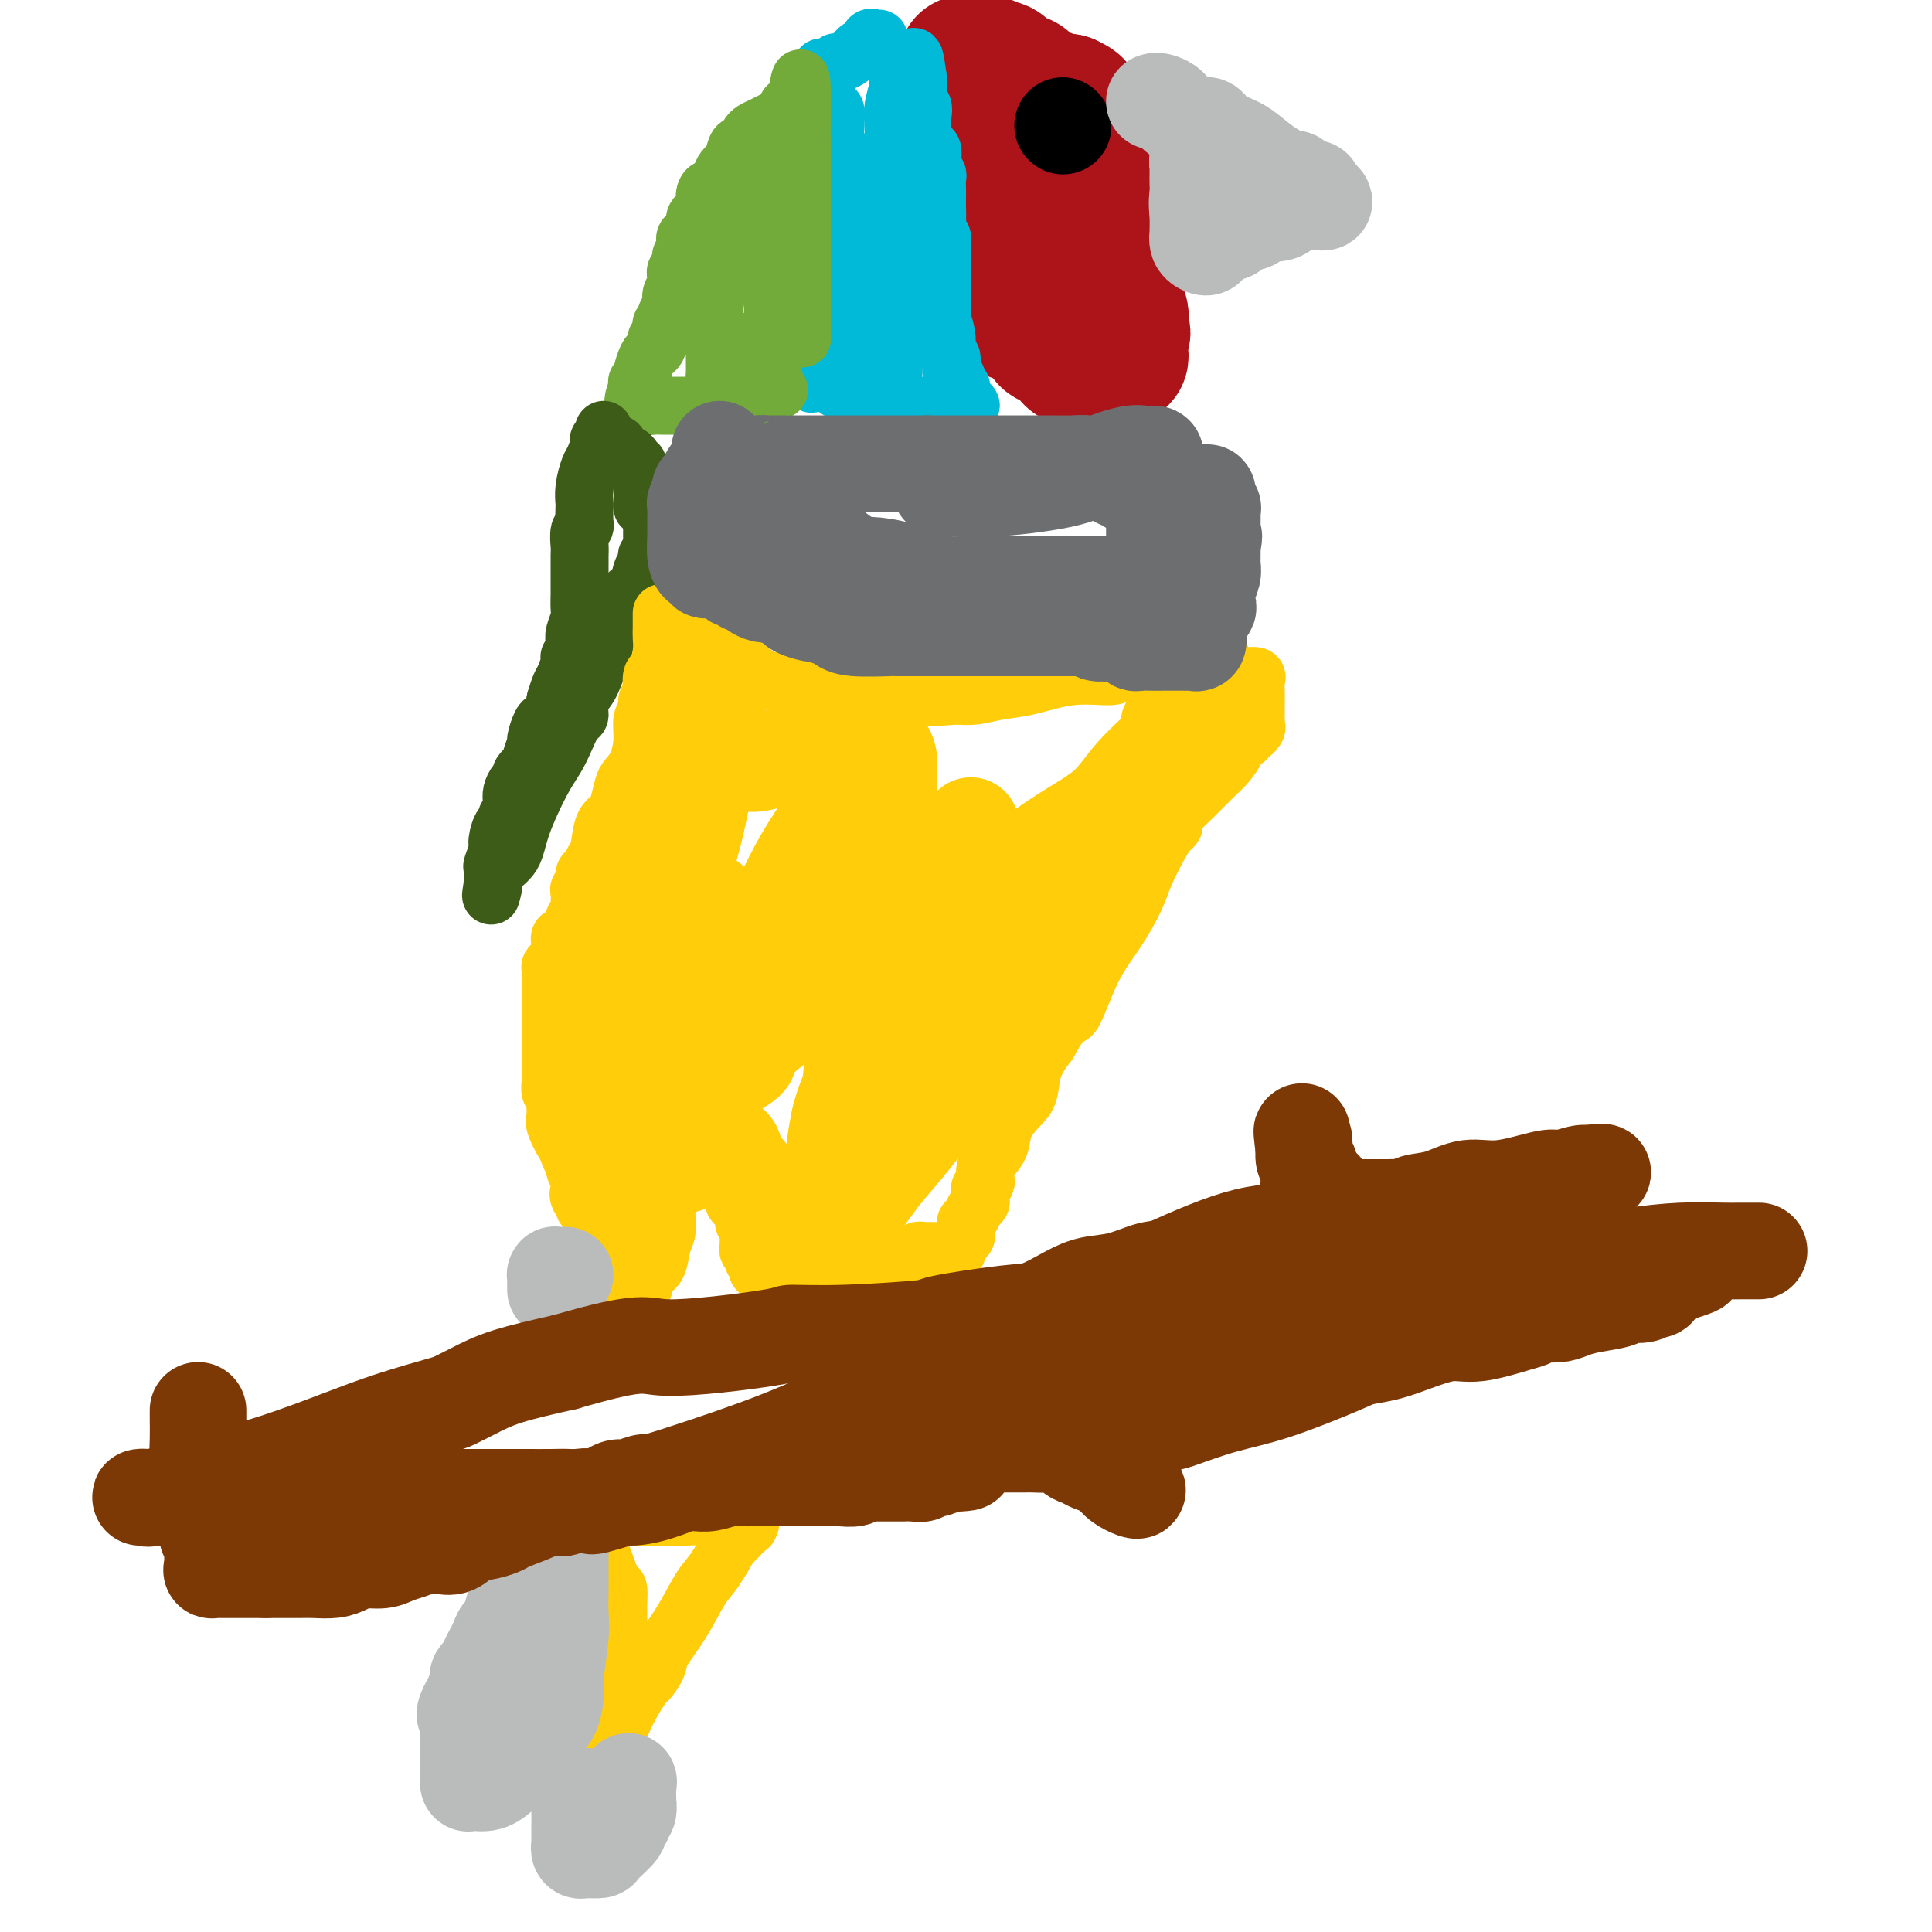 <svg viewBox='0 0 400 400' version='1.1' xmlns='http://www.w3.org/2000/svg' xmlns:xlink='http://www.w3.org/1999/xlink'><g fill='none' stroke='#AD1419' stroke-width='28' stroke-linecap='round' stroke-linejoin='round'><path d='M200,13c-0.100,-0.001 -0.199,-0.001 0,0c0.199,0.001 0.697,0.004 1,0c0.303,-0.004 0.410,-0.015 1,0c0.590,0.015 1.663,0.056 2,0c0.337,-0.056 -0.063,-0.208 0,0c0.063,0.208 0.590,0.778 1,1c0.410,0.222 0.702,0.097 1,0c0.298,-0.097 0.601,-0.166 1,0c0.399,0.166 0.895,0.566 1,1c0.105,0.434 -0.179,0.901 0,1c0.179,0.099 0.821,-0.172 1,0c0.179,0.172 -0.105,0.785 0,1c0.105,0.215 0.599,0.032 1,0c0.401,-0.032 0.709,0.086 1,0c0.291,-0.086 0.564,-0.377 1,0c0.436,0.377 1.034,1.421 2,2c0.966,0.579 2.300,0.691 3,1c0.700,0.309 0.765,0.815 1,1c0.235,0.185 0.640,0.050 1,0c0.360,-0.050 0.674,-0.014 1,0c0.326,0.014 0.663,0.007 1,0'/><path d='M221,21c3.244,1.473 0.855,1.155 0,1c-0.855,-0.155 -0.176,-0.147 0,0c0.176,0.147 -0.150,0.435 0,1c0.150,0.565 0.776,1.408 1,2c0.224,0.592 0.046,0.932 0,1c-0.046,0.068 0.041,-0.136 0,0c-0.041,0.136 -0.208,0.611 0,1c0.208,0.389 0.792,0.691 1,1c0.208,0.309 0.042,0.625 0,1c-0.042,0.375 0.041,0.807 0,1c-0.041,0.193 -0.207,0.145 0,0c0.207,-0.145 0.788,-0.388 1,0c0.212,0.388 0.057,1.409 0,2c-0.057,0.591 -0.015,0.754 0,1c0.015,0.246 0.003,0.576 0,1c-0.003,0.424 0.002,0.942 0,1c-0.002,0.058 -0.011,-0.345 0,0c0.011,0.345 0.041,1.439 0,2c-0.041,0.561 -0.155,0.589 0,1c0.155,0.411 0.577,1.206 1,2'/><path d='M225,40c0.558,3.057 -0.047,1.199 0,1c0.047,-0.199 0.745,1.261 1,2c0.255,0.739 0.068,0.758 0,1c-0.068,0.242 -0.018,0.709 0,1c0.018,0.291 0.005,0.407 0,1c-0.005,0.593 -0.001,1.664 0,2c0.001,0.336 0.000,-0.063 0,0c-0.000,0.063 -0.000,0.590 0,1c0.000,0.410 0.000,0.705 0,1c-0.000,0.295 -0.000,0.590 0,1c0.000,0.410 0.000,0.936 0,1c-0.000,0.064 -0.000,-0.334 0,0c0.000,0.334 0.000,1.399 0,2c-0.000,0.601 -0.000,0.739 0,1c0.000,0.261 0.000,0.646 0,1c-0.000,0.354 -0.000,0.677 0,1'/><path d='M226,57c0.155,2.577 0.041,0.518 0,0c-0.041,-0.518 -0.011,0.505 0,1c0.011,0.495 0.003,0.461 0,1c-0.003,0.539 -0.001,1.650 0,2c0.001,0.350 0.000,-0.061 0,0c-0.000,0.061 -0.000,0.595 0,1c0.000,0.405 0.000,0.682 0,1c-0.000,0.318 0.000,0.677 0,1c-0.000,0.323 -0.000,0.612 0,1c0.000,0.388 0.000,0.877 0,1c-0.000,0.123 -0.000,-0.121 0,0c0.000,0.121 0.001,0.607 0,1c-0.001,0.393 -0.003,0.694 0,1c0.003,0.306 0.011,0.618 0,1c-0.011,0.382 -0.041,0.834 0,1c0.041,0.166 0.155,0.048 0,0c-0.155,-0.048 -0.577,-0.024 -1,0'/><path d='M225,70c-0.339,2.011 -0.687,0.540 -1,0c-0.313,-0.540 -0.591,-0.149 -1,0c-0.409,0.149 -0.949,0.055 -1,0c-0.051,-0.055 0.386,-0.070 0,0c-0.386,0.070 -1.595,0.225 -2,0c-0.405,-0.225 -0.007,-0.830 0,-1c0.007,-0.170 -0.379,0.094 -1,0c-0.621,-0.094 -1.477,-0.547 -2,-1c-0.523,-0.453 -0.713,-0.905 -1,-1c-0.287,-0.095 -0.672,0.167 -1,0c-0.328,-0.167 -0.599,-0.762 -1,-1c-0.401,-0.238 -0.933,-0.121 -1,0c-0.067,0.121 0.332,0.244 0,0c-0.332,-0.244 -1.395,-0.854 -2,-1c-0.605,-0.146 -0.750,0.172 -1,0c-0.250,-0.172 -0.603,-0.833 -1,-1c-0.397,-0.167 -0.838,0.162 -1,0c-0.162,-0.162 -0.043,-0.813 0,-1c0.043,-0.187 0.012,0.089 0,0c-0.012,-0.089 -0.006,-0.545 0,-1'/><path d='M208,62c-2.856,-1.173 -1.497,-0.106 -1,0c0.497,0.106 0.133,-0.749 0,-1c-0.133,-0.251 -0.036,0.103 0,0c0.036,-0.103 0.010,-0.661 0,-1c-0.010,-0.339 -0.003,-0.458 0,-1c0.003,-0.542 0.001,-1.508 0,-2c-0.001,-0.492 -0.000,-0.509 0,-1c0.000,-0.491 0.000,-1.455 0,-2c-0.000,-0.545 -0.000,-0.671 0,-1c0.000,-0.329 0.000,-0.861 0,-1c-0.000,-0.139 -0.000,0.116 0,0c0.000,-0.116 0.000,-0.604 0,-1c-0.000,-0.396 -0.000,-0.700 0,-1c0.000,-0.300 0.000,-0.596 0,-1c-0.000,-0.404 -0.000,-0.916 0,-1c0.000,-0.084 0.000,0.262 0,0c-0.000,-0.262 -0.000,-1.131 0,-2c0.000,-0.869 0.000,-1.738 0,-2c-0.000,-0.262 -0.000,0.085 0,0c0.000,-0.085 0.000,-0.600 0,-1c-0.000,-0.400 -0.000,-0.685 0,-1c0.000,-0.315 0.000,-0.662 0,-1c-0.000,-0.338 -0.000,-0.668 0,-1c0.000,-0.332 0.000,-0.666 0,-1'/><path d='M207,39c-0.155,-3.508 -0.041,-0.780 0,0c0.041,0.780 0.011,-0.390 0,-1c-0.011,-0.610 -0.003,-0.659 0,-1c0.003,-0.341 0.001,-0.974 0,-1c-0.001,-0.026 0.000,0.556 0,1c-0.000,0.444 -0.001,0.750 0,1c0.001,0.250 0.004,0.444 0,1c-0.004,0.556 -0.015,1.473 0,2c0.015,0.527 0.057,0.662 0,1c-0.057,0.338 -0.211,0.878 0,1c0.211,0.122 0.789,-0.173 1,0c0.211,0.173 0.057,0.816 0,1c-0.057,0.184 -0.016,-0.090 0,0c0.016,0.090 0.008,0.545 0,1'/><path d='M208,45c0.171,1.577 0.097,1.019 0,1c-0.097,-0.019 -0.218,0.502 0,1c0.218,0.498 0.776,0.973 1,1c0.224,0.027 0.116,-0.395 0,0c-0.116,0.395 -0.239,1.606 0,2c0.239,0.394 0.840,-0.029 1,0c0.160,0.029 -0.122,0.509 0,1c0.122,0.491 0.649,0.992 1,1c0.351,0.008 0.528,-0.478 1,0c0.472,0.478 1.240,1.921 2,3c0.760,1.079 1.513,1.796 2,2c0.487,0.204 0.708,-0.104 1,0c0.292,0.104 0.657,0.620 1,1c0.343,0.380 0.666,0.624 1,1c0.334,0.376 0.681,0.885 1,1c0.319,0.115 0.610,-0.165 1,0c0.390,0.165 0.878,0.776 1,1c0.122,0.224 -0.122,0.060 0,0c0.122,-0.060 0.610,-0.016 1,0c0.390,0.016 0.682,0.004 1,0c0.318,-0.004 0.662,-0.001 1,0c0.338,0.001 0.669,0.001 1,0'/><path d='M226,61c1.726,0.841 1.041,0.942 1,1c-0.041,0.058 0.563,0.072 1,0c0.437,-0.072 0.706,-0.231 1,0c0.294,0.231 0.614,0.850 1,1c0.386,0.150 0.839,-0.171 1,0c0.161,0.171 0.029,0.834 0,1c-0.029,0.166 0.045,-0.167 0,0c-0.045,0.167 -0.208,0.832 0,1c0.208,0.168 0.788,-0.162 1,0c0.212,0.162 0.057,0.817 0,1c-0.057,0.183 -0.015,-0.104 0,0c0.015,0.104 0.004,0.601 0,1c-0.004,0.399 -0.002,0.699 0,1'/><path d='M232,68c0.928,1.245 0.249,0.859 0,1c-0.249,0.141 -0.067,0.811 0,1c0.067,0.189 0.019,-0.103 0,0c-0.019,0.103 -0.008,0.602 0,1c0.008,0.398 0.013,0.695 0,1c-0.013,0.305 -0.045,0.618 0,1c0.045,0.382 0.167,0.835 0,1c-0.167,0.165 -0.622,0.044 -1,0c-0.378,-0.044 -0.679,-0.012 -1,0c-0.321,0.012 -0.663,0.003 -1,0c-0.337,-0.003 -0.668,-0.001 -1,0c-0.332,0.001 -0.666,0.000 -1,0c-0.334,-0.000 -0.667,-0.000 -1,0'/><path d='M226,74c-0.819,-0.001 0.135,-0.003 0,0c-0.135,0.003 -1.359,0.012 -2,0c-0.641,-0.012 -0.700,-0.044 -1,0c-0.300,0.044 -0.839,0.166 -1,0c-0.161,-0.166 0.058,-0.619 0,-1c-0.058,-0.381 -0.394,-0.690 -1,-1c-0.606,-0.310 -1.483,-0.622 -2,-1c-0.517,-0.378 -0.674,-0.823 -1,-1c-0.326,-0.177 -0.822,-0.084 -1,0c-0.178,0.084 -0.037,0.161 0,0c0.037,-0.161 -0.031,-0.560 0,-1c0.031,-0.440 0.162,-0.919 0,-1c-0.162,-0.081 -0.618,0.238 -1,0c-0.382,-0.238 -0.691,-1.034 -1,-2c-0.309,-0.966 -0.619,-2.104 -1,-3c-0.381,-0.896 -0.834,-1.550 -1,-2c-0.166,-0.450 -0.044,-0.694 0,-1c0.044,-0.306 0.012,-0.672 0,-1c-0.012,-0.328 -0.003,-0.616 0,-1c0.003,-0.384 0.001,-0.862 0,-1c-0.001,-0.138 -0.000,0.064 0,0c0.000,-0.064 0.000,-0.395 0,-1c-0.000,-0.605 -0.000,-1.485 0,-2c0.000,-0.515 0.000,-0.663 0,-1c-0.000,-0.337 -0.000,-0.861 0,-1c0.000,-0.139 0.000,0.107 0,0c-0.000,-0.107 -0.000,-0.567 0,-1c0.000,-0.433 0.000,-0.838 0,-1c-0.000,-0.162 -0.000,-0.081 0,0'/></g>
<g fill='none' stroke='#00BAD8' stroke-width='12' stroke-linecap='round' stroke-linejoin='round'><path d='M182,8c-0.334,0.063 -0.668,0.126 -1,0c-0.332,-0.126 -0.663,-0.441 -1,0c-0.337,0.441 -0.681,1.638 -1,2c-0.319,0.362 -0.614,-0.109 -1,0c-0.386,0.109 -0.864,0.800 -1,1c-0.136,0.200 0.069,-0.091 0,0c-0.069,0.091 -0.414,0.564 -1,1c-0.586,0.436 -1.414,0.835 -2,1c-0.586,0.165 -0.931,0.096 -1,0c-0.069,-0.096 0.139,-0.219 0,0c-0.139,0.219 -0.626,0.779 -1,1c-0.374,0.221 -0.636,0.102 -1,0c-0.364,-0.102 -0.830,-0.186 -1,0c-0.170,0.186 -0.046,0.641 0,1c0.046,0.359 0.012,0.621 0,1c-0.012,0.379 -0.003,0.875 0,1c0.003,0.125 0.001,-0.120 0,0c-0.001,0.120 -0.000,0.606 0,1c0.000,0.394 0.000,0.697 0,1'/><path d='M170,19c0.182,1.174 0.638,1.608 1,2c0.362,0.392 0.632,0.742 1,1c0.368,0.258 0.834,0.425 1,1c0.166,0.575 0.031,1.559 0,2c-0.031,0.441 0.043,0.341 0,1c-0.043,0.659 -0.204,2.078 0,3c0.204,0.922 0.772,1.345 1,2c0.228,0.655 0.118,1.540 0,2c-0.118,0.460 -0.242,0.494 0,1c0.242,0.506 0.849,1.482 1,2c0.151,0.518 -0.156,0.577 0,1c0.156,0.423 0.774,1.209 1,2c0.226,0.791 0.061,1.588 0,2c-0.061,0.412 -0.016,0.438 0,1c0.016,0.562 0.004,1.659 0,2c-0.004,0.341 -0.001,-0.075 0,0c0.001,0.075 0.000,0.640 0,1c-0.000,0.360 -0.000,0.515 0,1c0.000,0.485 0.000,1.299 0,2c-0.000,0.701 -0.000,1.290 0,2c0.000,0.710 0.000,1.542 0,2c-0.000,0.458 -0.000,0.542 0,1c0.000,0.458 0.000,1.288 0,2c-0.000,0.712 -0.000,1.304 0,2c0.000,0.696 0.000,1.495 0,2c-0.000,0.505 -0.000,0.716 0,1c0.000,0.284 0.000,0.642 0,1'/><path d='M176,61c-0.000,3.356 -0.000,0.744 0,0c0.000,-0.744 0.000,0.378 0,1c-0.000,0.622 -0.000,0.744 0,1c0.000,0.256 0.000,0.646 0,1c-0.000,0.354 -0.000,0.672 0,1c0.000,0.328 0.000,0.666 0,1c-0.000,0.334 -0.000,0.663 0,1c0.000,0.337 0.000,0.682 0,1c-0.000,0.318 -0.000,0.610 0,1c0.000,0.390 0.001,0.879 0,1c-0.001,0.121 -0.004,-0.126 0,0c0.004,0.126 0.016,0.626 0,1c-0.016,0.374 -0.060,0.621 0,1c0.060,0.379 0.222,0.889 0,1c-0.222,0.111 -0.829,-0.177 -1,0c-0.171,0.177 0.094,0.821 0,1c-0.094,0.179 -0.546,-0.106 -1,0c-0.454,0.106 -0.910,0.602 -1,1c-0.090,0.398 0.187,0.699 0,1c-0.187,0.301 -0.838,0.602 -1,1c-0.162,0.398 0.164,0.891 0,1c-0.164,0.109 -0.817,-0.167 -1,0c-0.183,0.167 0.105,0.776 0,1c-0.105,0.224 -0.601,0.064 -1,0c-0.399,-0.064 -0.699,-0.032 -1,0'/><path d='M169,79c-1.309,0.928 -1.080,0.249 -1,0c0.080,-0.249 0.012,-0.069 0,0c-0.012,0.069 0.031,0.026 0,0c-0.031,-0.026 -0.135,-0.036 0,0c0.135,0.036 0.508,0.119 1,0c0.492,-0.119 1.101,-0.438 2,0c0.899,0.438 2.088,1.633 3,2c0.912,0.367 1.548,-0.094 2,0c0.452,0.094 0.720,0.743 1,1c0.280,0.257 0.571,0.121 1,0c0.429,-0.121 0.996,-0.229 1,0c0.004,0.229 -0.556,0.793 0,1c0.556,0.207 2.227,0.056 3,0c0.773,-0.056 0.650,-0.016 1,0c0.350,0.016 1.175,0.008 2,0'/><path d='M185,83c2.820,0.845 1.869,0.959 2,1c0.131,0.041 1.343,0.011 2,0c0.657,-0.011 0.757,-0.003 1,0c0.243,0.003 0.627,0.001 1,0c0.373,-0.001 0.734,-0.000 1,0c0.266,0.000 0.438,0.000 1,0c0.562,-0.000 1.514,0.000 2,0c0.486,-0.000 0.507,-0.000 1,0c0.493,0.000 1.457,0.001 2,0c0.543,-0.001 0.664,-0.004 1,0c0.336,0.004 0.889,0.015 1,0c0.111,-0.015 -0.218,-0.056 0,0c0.218,0.056 0.982,0.209 1,0c0.018,-0.209 -0.712,-0.781 -1,-1c-0.288,-0.219 -0.134,-0.086 0,0c0.134,0.086 0.247,0.125 0,0c-0.247,-0.125 -0.855,-0.412 -1,-1c-0.145,-0.588 0.172,-1.475 0,-2c-0.172,-0.525 -0.835,-0.689 -1,-1c-0.165,-0.311 0.167,-0.771 0,-1c-0.167,-0.229 -0.832,-0.227 -1,-1c-0.168,-0.773 0.161,-2.321 0,-3c-0.161,-0.679 -0.813,-0.491 -1,-1c-0.187,-0.509 0.089,-1.717 0,-3c-0.089,-1.283 -0.545,-2.642 -1,-4'/><path d='M195,66c-0.928,-2.963 -0.249,-1.372 0,-1c0.249,0.372 0.067,-0.477 0,-1c-0.067,-0.523 -0.018,-0.722 0,-1c0.018,-0.278 0.005,-0.636 0,-1c-0.005,-0.364 -0.001,-0.734 0,-1c0.001,-0.266 0.000,-0.428 0,-1c-0.000,-0.572 -0.000,-1.553 0,-2c0.000,-0.447 0.001,-0.361 0,-1c-0.001,-0.639 -0.004,-2.002 0,-3c0.004,-0.998 0.015,-1.631 0,-2c-0.015,-0.369 -0.057,-0.473 0,-1c0.057,-0.527 0.211,-1.478 0,-2c-0.211,-0.522 -0.789,-0.615 -1,-1c-0.211,-0.385 -0.057,-1.062 0,-2c0.057,-0.938 0.016,-2.135 0,-3c-0.016,-0.865 -0.008,-1.397 0,-2c0.008,-0.603 0.016,-1.278 0,-2c-0.016,-0.722 -0.056,-1.493 0,-2c0.056,-0.507 0.208,-0.750 0,-1c-0.208,-0.250 -0.778,-0.507 -1,-1c-0.222,-0.493 -0.098,-1.224 0,-2c0.098,-0.776 0.171,-1.598 0,-2c-0.171,-0.402 -0.585,-0.383 -1,-1c-0.415,-0.617 -0.829,-1.870 -1,-3c-0.171,-1.130 -0.098,-2.139 0,-3c0.098,-0.861 0.223,-1.575 0,-2c-0.223,-0.425 -0.792,-0.561 -1,-1c-0.208,-0.439 -0.056,-1.179 0,-2c0.056,-0.821 0.015,-1.721 0,-2c-0.015,-0.279 -0.004,0.063 0,0c0.004,-0.063 0.002,-0.532 0,-1'/><path d='M190,16c-1.013,-7.901 -1.046,-2.653 -1,-1c0.046,1.653 0.170,-0.290 0,-1c-0.170,-0.710 -0.634,-0.189 -1,0c-0.366,0.189 -0.634,0.044 -1,0c-0.366,-0.044 -0.829,0.013 -1,0c-0.171,-0.013 -0.050,-0.095 0,0c0.050,0.095 0.027,0.368 0,1c-0.027,0.632 -0.060,1.623 0,2c0.060,0.377 0.212,0.141 0,1c-0.212,0.859 -0.789,2.814 -1,4c-0.211,1.186 -0.057,1.602 0,3c0.057,1.398 0.015,3.778 0,5c-0.015,1.222 -0.004,1.285 0,2c0.004,0.715 0.001,2.080 0,3c-0.001,0.920 -0.000,1.395 0,2c0.000,0.605 0.000,1.341 0,2c-0.000,0.659 -0.000,1.241 0,2c0.000,0.759 0.000,1.695 0,3c-0.000,1.305 -0.000,2.979 0,4c0.000,1.021 0.000,1.390 0,2c-0.000,0.610 -0.000,1.463 0,2c0.000,0.537 0.000,0.760 0,1c-0.000,0.240 -0.000,0.497 0,1c0.000,0.503 0.000,1.251 0,2'/><path d='M185,56c0.000,5.394 0.000,1.879 0,1c-0.000,-0.879 0.000,0.878 0,2c0.000,1.122 0.000,1.610 0,2c0.000,0.390 0.000,0.683 0,1c0.000,0.317 -0.000,0.658 0,1c0.000,0.342 0.000,0.686 0,1c0.000,0.314 0.000,0.599 0,1c0.000,0.401 0.000,0.919 0,1c0.000,0.081 0.000,-0.277 0,0c0.000,0.277 0.000,1.187 0,2c-0.000,0.813 0.000,1.529 0,2c0.000,0.471 0.000,0.699 0,1c0.000,0.301 0.000,0.676 0,1c0.000,0.324 -0.000,0.598 0,1c0.000,0.402 -0.000,0.931 0,1c0.000,0.069 -0.000,-0.322 0,0c0.000,0.322 -0.000,1.356 0,2c0.000,0.644 -0.000,0.898 0,1c0.000,0.102 0.000,0.051 0,0'/></g>
<g fill='none' stroke='#73AB3A' stroke-width='12' stroke-linecap='round' stroke-linejoin='round'><path d='M163,22c0.065,0.333 0.130,0.667 0,1c-0.130,0.333 -0.455,0.667 -1,1c-0.545,0.333 -1.309,0.666 -2,1c-0.691,0.334 -1.308,0.668 -2,1c-0.692,0.332 -1.460,0.662 -2,1c-0.540,0.338 -0.851,0.685 -1,1c-0.149,0.315 -0.134,0.599 0,1c0.134,0.401 0.387,0.919 0,1c-0.387,0.081 -1.413,-0.274 -2,0c-0.587,0.274 -0.735,1.177 -1,2c-0.265,0.823 -0.648,1.565 -1,2c-0.352,0.435 -0.672,0.563 -1,1c-0.328,0.437 -0.662,1.183 -1,2c-0.338,0.817 -0.678,1.705 -1,2c-0.322,0.295 -0.626,-0.004 -1,0c-0.374,0.004 -0.817,0.312 -1,1c-0.183,0.688 -0.105,1.757 0,2c0.105,0.243 0.238,-0.338 0,0c-0.238,0.338 -0.848,1.596 -1,2c-0.152,0.404 0.153,-0.046 0,0c-0.153,0.046 -0.763,0.590 -1,1c-0.237,0.410 -0.102,0.687 0,1c0.102,0.313 0.172,0.661 0,1c-0.172,0.339 -0.586,0.670 -1,1'/><path d='M143,48c-1.614,2.594 -1.149,1.080 -1,1c0.149,-0.080 -0.016,1.274 0,2c0.016,0.726 0.215,0.826 0,1c-0.215,0.174 -0.842,0.424 -1,1c-0.158,0.576 0.154,1.478 0,2c-0.154,0.522 -0.772,0.664 -1,1c-0.228,0.336 -0.065,0.867 0,1c0.065,0.133 0.033,-0.130 0,0c-0.033,0.130 -0.065,0.654 0,1c0.065,0.346 0.227,0.513 0,1c-0.227,0.487 -0.845,1.292 -1,2c-0.155,0.708 0.151,1.317 0,2c-0.151,0.683 -0.758,1.440 -1,2c-0.242,0.560 -0.117,0.923 0,1c0.117,0.077 0.227,-0.133 0,0c-0.227,0.133 -0.792,0.610 -1,1c-0.208,0.390 -0.059,0.692 0,1c0.059,0.308 0.030,0.621 0,1c-0.030,0.379 -0.060,0.822 0,1c0.060,0.178 0.209,0.090 0,0c-0.209,-0.090 -0.777,-0.181 -1,0c-0.223,0.181 -0.102,0.633 0,1c0.102,0.367 0.186,0.647 0,1c-0.186,0.353 -0.642,0.778 -1,1c-0.358,0.222 -0.618,0.241 -1,1c-0.382,0.759 -0.887,2.259 -1,3c-0.113,0.741 0.166,0.724 0,1c-0.166,0.276 -0.775,0.843 -1,1c-0.225,0.157 -0.064,-0.098 0,0c0.064,0.098 0.032,0.549 0,1'/><path d='M132,80c-1.700,5.134 -0.448,1.968 0,1c0.448,-0.968 0.094,0.262 0,1c-0.094,0.738 0.073,0.982 0,1c-0.073,0.018 -0.385,-0.191 0,0c0.385,0.191 1.468,0.783 2,1c0.532,0.217 0.512,0.058 1,0c0.488,-0.058 1.482,-0.016 2,0c0.518,0.016 0.558,0.004 1,0c0.442,-0.004 1.286,-0.001 2,0c0.714,0.001 1.298,0.001 2,0c0.702,-0.001 1.524,-0.004 2,0c0.476,0.004 0.608,0.016 1,0c0.392,-0.016 1.046,-0.060 2,0c0.954,0.060 2.210,0.222 3,0c0.790,-0.222 1.115,-0.830 2,-1c0.885,-0.170 2.330,0.099 3,0c0.670,-0.099 0.565,-0.565 1,-1c0.435,-0.435 1.410,-0.839 2,-1c0.590,-0.161 0.795,-0.081 1,0'/><path d='M159,81c3.939,-0.475 1.788,-0.164 1,0c-0.788,0.164 -0.211,0.181 0,0c0.211,-0.181 0.057,-0.559 0,-1c-0.057,-0.441 -0.015,-0.945 0,-1c0.015,-0.055 0.004,0.339 0,0c-0.004,-0.339 -0.001,-1.409 0,-2c0.001,-0.591 0.000,-0.701 0,-1c-0.000,-0.299 0.000,-0.785 0,-1c-0.000,-0.215 -0.001,-0.159 0,-1c0.001,-0.841 0.004,-2.581 0,-4c-0.004,-1.419 -0.016,-2.519 0,-4c0.016,-1.481 0.060,-3.344 0,-5c-0.060,-1.656 -0.224,-3.107 0,-4c0.224,-0.893 0.834,-1.229 1,-2c0.166,-0.771 -0.114,-1.975 0,-3c0.114,-1.025 0.623,-1.869 1,-3c0.377,-1.131 0.623,-2.549 1,-4c0.377,-1.451 0.886,-2.936 1,-4c0.114,-1.064 -0.166,-1.708 0,-3c0.166,-1.292 0.776,-3.232 1,-4c0.224,-0.768 0.060,-0.366 0,-1c-0.060,-0.634 -0.016,-2.306 0,-3c0.016,-0.694 0.004,-0.409 0,-1c-0.004,-0.591 -0.001,-2.056 0,-3c0.001,-0.944 0.000,-1.366 0,-2c-0.000,-0.634 -0.000,-1.478 0,-2c0.000,-0.522 0.000,-0.720 0,-1c-0.000,-0.280 -0.000,-0.640 0,-1'/><path d='M165,20c1.155,-8.764 1.041,-0.174 1,4c-0.041,4.174 -0.011,3.933 0,5c0.011,1.067 0.003,3.441 0,5c-0.003,1.559 -0.001,2.302 0,3c0.001,0.698 0.000,1.350 0,2c-0.000,0.650 -0.000,1.297 0,2c0.000,0.703 0.000,1.462 0,3c-0.000,1.538 -0.000,3.855 0,6c0.000,2.145 0.000,4.119 0,6c-0.000,1.881 -0.000,3.670 0,5c0.000,1.330 0.000,2.201 0,3c-0.000,0.799 -0.000,1.524 0,2c0.000,0.476 0.001,0.702 0,1c-0.001,0.298 -0.003,0.668 0,1c0.003,0.332 0.012,0.625 0,1c-0.012,0.375 -0.043,0.833 0,1c0.043,0.167 0.161,0.045 0,0c-0.161,-0.045 -0.600,-0.012 -1,0c-0.400,0.012 -0.762,0.003 -1,0c-0.238,-0.003 -0.354,-0.001 -1,0c-0.646,0.001 -1.823,0.000 -3,0'/><path d='M160,70c-1.141,0.008 -0.995,0.028 -1,0c-0.005,-0.028 -0.162,-0.104 -1,0c-0.838,0.104 -2.358,0.387 -3,1c-0.642,0.613 -0.407,1.555 -1,2c-0.593,0.445 -2.016,0.393 -3,1c-0.984,0.607 -1.531,1.874 -2,3c-0.469,1.126 -0.859,2.111 -1,2c-0.141,-0.111 -0.031,-1.318 0,-2c0.031,-0.682 -0.015,-0.840 0,-3c0.015,-2.160 0.091,-6.321 0,-8c-0.091,-1.679 -0.349,-0.876 0,-3c0.349,-2.124 1.304,-7.176 2,-10c0.696,-2.824 1.132,-3.419 2,-5c0.868,-1.581 2.166,-4.147 3,-6c0.834,-1.853 1.203,-2.991 2,-4c0.797,-1.009 2.022,-1.887 3,-3c0.978,-1.113 1.708,-2.461 2,-3c0.292,-0.539 0.146,-0.270 0,0'/></g>
<g fill='none' stroke='#3D5C18' stroke-width='12' stroke-linecap='round' stroke-linejoin='round'><path d='M125,89c0.120,0.318 0.240,0.636 0,1c-0.240,0.364 -0.838,0.775 -1,1c-0.162,0.225 0.114,0.264 0,1c-0.114,0.736 -0.619,2.170 -1,3c-0.381,0.830 -0.638,1.056 -1,2c-0.362,0.944 -0.828,2.607 -1,4c-0.172,1.393 -0.050,2.518 0,3c0.050,0.482 0.027,0.321 0,1c-0.027,0.679 -0.060,2.197 0,3c0.060,0.803 0.212,0.890 0,1c-0.212,0.110 -0.789,0.241 -1,1c-0.211,0.759 -0.057,2.144 0,3c0.057,0.856 0.015,1.183 0,2c-0.015,0.817 -0.004,2.124 0,3c0.004,0.876 0.002,1.322 0,2c-0.002,0.678 -0.004,1.589 0,2c0.004,0.411 0.015,0.322 0,1c-0.015,0.678 -0.056,2.121 0,3c0.056,0.879 0.207,1.192 0,2c-0.207,0.808 -0.774,2.111 -1,3c-0.226,0.889 -0.112,1.364 0,2c0.112,0.636 0.223,1.434 0,2c-0.223,0.566 -0.781,0.899 -1,1c-0.219,0.101 -0.100,-0.031 0,0c0.100,0.031 0.181,0.225 0,1c-0.181,0.775 -0.626,2.132 -1,3c-0.374,0.868 -0.678,1.248 -1,2c-0.322,0.752 -0.661,1.876 -1,3'/><path d='M115,145c-1.560,8.841 -0.459,2.944 0,1c0.459,-1.944 0.277,0.065 0,1c-0.277,0.935 -0.647,0.798 -1,1c-0.353,0.202 -0.687,0.744 -1,1c-0.313,0.256 -0.604,0.224 -1,1c-0.396,0.776 -0.899,2.358 -1,3c-0.101,0.642 0.198,0.343 0,1c-0.198,0.657 -0.893,2.269 -1,3c-0.107,0.731 0.374,0.580 0,1c-0.374,0.420 -1.603,1.411 -2,2c-0.397,0.589 0.038,0.777 0,1c-0.038,0.223 -0.550,0.479 -1,1c-0.450,0.521 -0.839,1.305 -1,2c-0.161,0.695 -0.095,1.301 0,2c0.095,0.699 0.219,1.491 0,2c-0.219,0.509 -0.781,0.735 -1,1c-0.219,0.265 -0.096,0.569 0,1c0.096,0.431 0.166,0.988 0,1c-0.166,0.012 -0.566,-0.520 -1,0c-0.434,0.520 -0.901,2.094 -1,3c-0.099,0.906 0.170,1.146 0,2c-0.170,0.854 -0.777,2.324 -1,3c-0.223,0.676 -0.060,0.559 0,1c0.060,0.441 0.016,1.438 0,2c-0.016,0.562 -0.004,0.687 0,1c0.004,0.313 0.001,0.815 0,1c-0.001,0.185 -0.000,0.053 0,0c0.000,-0.053 0.000,-0.026 0,0'/><path d='M102,184c-0.636,3.018 -0.224,0.562 0,-1c0.224,-1.562 0.262,-2.231 1,-3c0.738,-0.769 2.175,-1.639 3,-3c0.825,-1.361 1.036,-3.213 2,-6c0.964,-2.787 2.679,-6.510 4,-9c1.321,-2.490 2.247,-3.749 3,-5c0.753,-1.251 1.332,-2.496 2,-4c0.668,-1.504 1.426,-3.267 2,-4c0.574,-0.733 0.966,-0.436 1,-1c0.034,-0.564 -0.289,-1.990 0,-3c0.289,-1.010 1.191,-1.604 2,-3c0.809,-1.396 1.527,-3.592 2,-5c0.473,-1.408 0.701,-2.027 1,-3c0.299,-0.973 0.668,-2.302 1,-3c0.332,-0.698 0.628,-0.767 1,-1c0.372,-0.233 0.820,-0.629 1,-1c0.180,-0.371 0.094,-0.717 0,-1c-0.094,-0.283 -0.194,-0.503 0,-1c0.194,-0.497 0.683,-1.271 1,-2c0.317,-0.729 0.464,-1.413 1,-2c0.536,-0.587 1.463,-1.075 2,-2c0.537,-0.925 0.683,-2.285 1,-3c0.317,-0.715 0.803,-0.784 1,-1c0.197,-0.216 0.105,-0.578 0,-1c-0.105,-0.422 -0.224,-0.904 0,-1c0.224,-0.096 0.792,0.193 1,0c0.208,-0.193 0.056,-0.869 0,-1c-0.056,-0.131 -0.015,0.285 0,0c0.015,-0.285 0.004,-1.269 0,-2c-0.004,-0.731 -0.001,-1.209 0,-2c0.001,-0.791 0.001,-1.896 0,-3'/><path d='M135,107c0.298,-2.627 -0.456,-2.195 -1,-2c-0.544,0.195 -0.877,0.151 -1,0c-0.123,-0.151 -0.037,-0.411 0,-1c0.037,-0.589 0.025,-1.507 0,-2c-0.025,-0.493 -0.063,-0.562 0,-1c0.063,-0.438 0.228,-1.244 0,-2c-0.228,-0.756 -0.849,-1.460 -1,-2c-0.151,-0.540 0.167,-0.914 0,-1c-0.167,-0.086 -0.819,0.117 -1,0c-0.181,-0.117 0.109,-0.552 0,-1c-0.109,-0.448 -0.617,-0.908 -1,-1c-0.383,-0.092 -0.642,0.186 -1,0c-0.358,-0.186 -0.814,-0.834 -1,-1c-0.186,-0.166 -0.101,0.151 0,0c0.101,-0.151 0.220,-0.772 0,-1c-0.220,-0.228 -0.777,-0.065 -1,0c-0.223,0.065 -0.111,0.033 0,0'/></g>
<g fill='none' stroke='#FFCD0A' stroke-width='12' stroke-linecap='round' stroke-linejoin='round'><path d='M137,127c0.000,-0.065 0.001,-0.129 0,0c-0.001,0.129 -0.003,0.452 0,1c0.003,0.548 0.011,1.321 0,2c-0.011,0.679 -0.042,1.264 0,2c0.042,0.736 0.156,1.622 0,3c-0.156,1.378 -0.582,3.247 -1,4c-0.418,0.753 -0.829,0.390 -1,1c-0.171,0.610 -0.102,2.192 0,3c0.102,0.808 0.238,0.840 0,1c-0.238,0.160 -0.850,0.448 -1,1c-0.150,0.552 0.163,1.370 0,2c-0.163,0.630 -0.803,1.073 -1,2c-0.197,0.927 0.049,2.339 0,4c-0.049,1.661 -0.393,3.573 -1,5c-0.607,1.427 -1.476,2.371 -2,3c-0.524,0.629 -0.704,0.942 -1,2c-0.296,1.058 -0.709,2.860 -1,4c-0.291,1.140 -0.459,1.619 -1,2c-0.541,0.381 -1.455,0.664 -2,2c-0.545,1.336 -0.719,3.724 -1,5c-0.281,1.276 -0.667,1.442 -1,2c-0.333,0.558 -0.611,1.510 -1,2c-0.389,0.490 -0.889,0.518 -1,1c-0.111,0.482 0.166,1.418 0,2c-0.166,0.582 -0.775,0.811 -1,1c-0.225,0.189 -0.064,0.340 0,1c0.064,0.660 0.032,1.830 0,3'/><path d='M120,188c-2.056,4.923 -1.195,2.230 -1,2c0.195,-0.230 -0.277,2.004 -1,3c-0.723,0.996 -1.696,0.753 -2,1c-0.304,0.247 0.062,0.983 0,2c-0.062,1.017 -0.553,2.314 -1,3c-0.447,0.686 -0.852,0.761 -1,1c-0.148,0.239 -0.040,0.642 0,1c0.040,0.358 0.011,0.670 0,1c-0.011,0.330 -0.003,0.679 0,1c0.003,0.321 0.001,0.614 0,1c-0.001,0.386 -0.000,0.864 0,2c0.000,1.136 0.000,2.930 0,4c-0.000,1.070 -0.000,1.417 0,2c0.000,0.583 0.000,1.401 0,2c-0.000,0.599 -0.000,0.979 0,1c0.000,0.021 0.000,-0.318 0,0c-0.000,0.318 -0.001,1.293 0,2c0.001,0.707 0.004,1.145 0,2c-0.004,0.855 -0.015,2.125 0,3c0.015,0.875 0.057,1.355 0,2c-0.057,0.645 -0.213,1.455 0,2c0.213,0.545 0.795,0.824 1,1c0.205,0.176 0.035,0.249 0,1c-0.035,0.751 0.067,2.179 0,3c-0.067,0.821 -0.301,1.036 0,2c0.301,0.964 1.139,2.678 2,4c0.861,1.322 1.746,2.251 2,3c0.254,0.749 -0.124,1.317 0,2c0.124,0.683 0.750,1.481 1,2c0.250,0.519 0.125,0.760 0,1'/><path d='M120,245c0.946,3.344 0.310,2.202 0,2c-0.310,-0.202 -0.294,0.534 0,1c0.294,0.466 0.867,0.660 1,1c0.133,0.340 -0.175,0.826 0,1c0.175,0.174 0.835,0.036 1,0c0.165,-0.036 -0.163,0.031 0,0c0.163,-0.031 0.816,-0.158 1,0c0.184,0.158 -0.101,0.603 0,1c0.101,0.397 0.588,0.747 1,1c0.412,0.253 0.751,0.411 1,1c0.249,0.589 0.409,1.611 1,2c0.591,0.389 1.612,0.145 2,0c0.388,-0.145 0.141,-0.193 0,0c-0.141,0.193 -0.178,0.626 0,1c0.178,0.374 0.569,0.689 1,1c0.431,0.311 0.900,0.619 1,1c0.100,0.381 -0.169,0.834 0,1c0.169,0.166 0.776,0.045 1,0c0.224,-0.045 0.064,-0.013 0,0c-0.064,0.013 -0.032,0.006 0,0'/><path d='M126,314c-0.310,-0.096 -0.619,-0.192 -1,0c-0.381,0.192 -0.832,0.671 -1,1c-0.168,0.329 -0.053,0.510 0,1c0.053,0.490 0.042,1.291 0,2c-0.042,0.709 -0.116,1.325 0,2c0.116,0.675 0.424,1.409 1,3c0.576,1.591 1.422,4.038 2,5c0.578,0.962 0.887,0.439 1,1c0.113,0.561 0.030,2.206 0,3c-0.030,0.794 -0.008,0.736 0,1c0.008,0.264 0.002,0.848 0,1c-0.002,0.152 -0.001,-0.129 0,0c0.001,0.129 0.000,0.668 0,1c-0.000,0.332 -0.000,0.456 0,1c0.000,0.544 0.000,1.508 0,2c-0.000,0.492 0.000,0.513 0,1c-0.000,0.487 -0.000,1.440 0,2c0.000,0.560 0.000,0.727 0,1c-0.000,0.273 -0.000,0.653 0,1c0.000,0.347 0.001,0.660 0,1c-0.001,0.340 -0.003,0.707 0,1c0.003,0.293 0.011,0.512 0,1c-0.011,0.488 -0.042,1.244 0,2c0.042,0.756 0.155,1.512 0,2c-0.155,0.488 -0.580,0.708 -1,1c-0.420,0.292 -0.834,0.655 -1,1c-0.166,0.345 -0.083,0.673 0,1'/><path d='M126,353c-0.000,6.213 -0.000,2.246 0,1c0.000,-1.246 0.000,0.231 0,1c-0.000,0.769 -0.000,0.832 0,1c0.000,0.168 0.000,0.442 0,1c-0.000,0.558 -0.002,1.401 0,2c0.002,0.599 0.007,0.954 0,1c-0.007,0.046 -0.025,-0.218 0,0c0.025,0.218 0.095,0.919 0,1c-0.095,0.081 -0.353,-0.459 0,-1c0.353,-0.541 1.317,-1.083 2,-2c0.683,-0.917 1.084,-2.211 2,-4c0.916,-1.789 2.348,-4.075 3,-5c0.652,-0.925 0.523,-0.488 1,-1c0.477,-0.512 1.558,-1.972 2,-3c0.442,-1.028 0.245,-1.625 1,-3c0.755,-1.375 2.462,-3.529 4,-6c1.538,-2.471 2.907,-5.260 4,-7c1.093,-1.740 1.910,-2.430 3,-4c1.090,-1.570 2.454,-4.020 3,-5c0.546,-0.980 0.273,-0.490 0,0'/><path d='M151,320c4.112,-6.194 1.890,-2.181 1,-1c-0.890,1.181 -0.450,-0.472 0,-1c0.450,-0.528 0.909,0.068 1,0c0.091,-0.068 -0.187,-0.802 0,-1c0.187,-0.198 0.838,0.139 1,0c0.162,-0.139 -0.166,-0.754 0,-1c0.166,-0.246 0.826,-0.122 1,0c0.174,0.122 -0.139,0.243 0,0c0.139,-0.243 0.731,-0.850 0,-1c-0.731,-0.150 -2.786,0.156 -4,0c-1.214,-0.156 -1.587,-0.774 -3,-1c-1.413,-0.226 -3.866,-0.061 -6,0c-2.134,0.061 -3.949,0.017 -5,0c-1.051,-0.017 -1.340,-0.007 -2,0c-0.660,0.007 -1.692,0.012 -2,0c-0.308,-0.012 0.110,-0.042 0,0c-0.110,0.042 -0.746,0.155 -1,0c-0.254,-0.155 -0.127,-0.577 0,-1'/><path d='M132,313c-3.560,-0.512 -0.958,-0.292 0,-1c0.958,-0.708 0.274,-2.345 0,-3c-0.274,-0.655 -0.137,-0.327 0,0'/><path d='M130,252c-0.309,-0.092 -0.619,-0.183 -1,0c-0.381,0.183 -0.834,0.641 -1,1c-0.166,0.359 -0.044,0.620 0,1c0.044,0.380 0.012,0.880 0,1c-0.012,0.120 -0.003,-0.140 0,0c0.003,0.140 0.001,0.682 0,1c-0.001,0.318 -0.000,0.414 0,1c0.000,0.586 0.000,1.663 0,2c-0.000,0.337 -0.000,-0.064 0,0c0.000,0.064 -0.000,0.594 0,1c0.000,0.406 0.000,0.690 0,1c-0.000,0.310 -0.001,0.647 0,1c0.001,0.353 0.003,0.721 0,1c-0.003,0.279 -0.012,0.467 0,1c0.012,0.533 0.043,1.410 0,2c-0.043,0.590 -0.162,0.893 0,1c0.162,0.107 0.606,0.018 1,0c0.394,-0.018 0.739,0.033 1,0c0.261,-0.033 0.437,-0.151 1,0c0.563,0.151 1.514,0.572 2,0c0.486,-0.572 0.509,-2.135 1,-3c0.491,-0.865 1.452,-1.030 2,-2c0.548,-0.970 0.683,-2.746 1,-4c0.317,-1.254 0.817,-1.988 1,-3c0.183,-1.012 0.049,-2.302 0,-3c-0.049,-0.698 -0.013,-0.803 0,-1c0.013,-0.197 0.004,-0.485 0,-1c-0.004,-0.515 -0.002,-1.258 0,-2'/><path d='M138,248c0.308,-2.344 0.079,-1.205 0,-1c-0.079,0.205 -0.007,-0.523 0,-1c0.007,-0.477 -0.050,-0.701 0,-1c0.050,-0.299 0.206,-0.673 0,-1c-0.206,-0.327 -0.776,-0.609 -1,-1c-0.224,-0.391 -0.102,-0.892 0,-1c0.102,-0.108 0.185,0.178 0,0c-0.185,-0.178 -0.638,-0.821 -1,-1c-0.362,-0.179 -0.633,0.106 -1,0c-0.367,-0.106 -0.831,-0.603 -1,-1c-0.169,-0.397 -0.042,-0.695 0,-1c0.042,-0.305 -0.000,-0.618 0,-1c0.000,-0.382 0.043,-0.834 0,-1c-0.043,-0.166 -0.171,-0.044 0,0c0.171,0.044 0.641,0.012 1,0c0.359,-0.012 0.608,-0.003 2,0c1.392,0.003 3.928,0.001 5,0c1.072,-0.001 0.679,-0.001 1,0c0.321,0.001 1.357,0.004 2,0c0.643,-0.004 0.893,-0.013 1,0c0.107,0.013 0.070,0.049 0,0c-0.070,-0.049 -0.172,-0.182 0,0c0.172,0.182 0.619,0.677 1,1c0.381,0.323 0.694,0.472 1,1c0.306,0.528 0.603,1.436 1,2c0.397,0.564 0.894,0.784 1,1c0.106,0.216 -0.178,0.429 0,1c0.178,0.571 0.817,1.500 1,2c0.183,0.500 -0.091,0.571 0,1c0.091,0.429 0.545,1.214 1,2'/><path d='M152,248c1.018,1.865 0.061,1.028 0,1c-0.061,-0.028 0.772,0.755 1,1c0.228,0.245 -0.149,-0.047 0,0c0.149,0.047 0.825,0.432 1,1c0.175,0.568 -0.150,1.319 0,2c0.150,0.681 0.776,1.292 1,2c0.224,0.708 0.046,1.513 0,2c-0.046,0.487 0.039,0.655 0,1c-0.039,0.345 -0.203,0.866 0,1c0.203,0.134 0.773,-0.118 1,0c0.227,0.118 0.113,0.606 0,1c-0.113,0.394 -0.223,0.694 0,1c0.223,0.306 0.781,0.617 1,1c0.219,0.383 0.101,0.839 0,1c-0.101,0.161 -0.185,0.029 0,0c0.185,-0.029 0.641,0.045 1,0c0.359,-0.045 0.623,-0.208 1,0c0.377,0.208 0.868,0.788 1,1c0.132,0.212 -0.095,0.057 0,0c0.095,-0.057 0.512,-0.015 1,0c0.488,0.015 1.048,0.004 2,0c0.952,-0.004 2.297,-0.001 3,0c0.703,0.001 0.766,0.000 1,0c0.234,-0.000 0.640,-0.000 1,0c0.360,0.000 0.674,0.000 1,0c0.326,-0.000 0.665,-0.000 1,0c0.335,0.000 0.668,0.000 1,0'/><path d='M171,264c2.550,0.219 2.423,0.265 3,0c0.577,-0.265 1.856,-0.841 3,-1c1.144,-0.159 2.151,0.101 3,0c0.849,-0.101 1.538,-0.562 2,-1c0.462,-0.438 0.696,-0.853 1,-1c0.304,-0.147 0.677,-0.026 1,0c0.323,0.026 0.597,-0.045 1,0c0.403,0.045 0.934,0.204 1,0c0.066,-0.204 -0.332,-0.773 0,-1c0.332,-0.227 1.395,-0.113 2,0c0.605,0.113 0.754,0.227 1,0c0.246,-0.227 0.591,-0.793 1,-1c0.409,-0.207 0.883,-0.056 1,0c0.117,0.056 -0.122,0.015 0,0c0.122,-0.015 0.606,-0.004 1,0c0.394,0.004 0.697,0.001 1,0c0.303,-0.001 0.607,-0.000 1,0c0.393,0.000 0.875,0.000 1,0c0.125,-0.000 -0.107,-0.000 0,0c0.107,0.000 0.554,0.000 1,0'/><path d='M196,259c4.030,-0.766 1.605,-0.180 1,0c-0.605,0.180 0.608,-0.047 1,0c0.392,0.047 -0.039,0.367 0,0c0.039,-0.367 0.546,-1.422 1,-2c0.454,-0.578 0.853,-0.680 1,-1c0.147,-0.320 0.042,-0.858 0,-1c-0.042,-0.142 -0.023,0.113 0,0c0.023,-0.113 0.048,-0.594 0,-1c-0.048,-0.406 -0.171,-0.739 0,-1c0.171,-0.261 0.634,-0.451 1,-1c0.366,-0.549 0.634,-1.458 1,-2c0.366,-0.542 0.829,-0.719 1,-1c0.171,-0.281 0.050,-0.667 0,-1c-0.050,-0.333 -0.027,-0.613 0,-1c0.027,-0.387 0.059,-0.880 0,-1c-0.059,-0.120 -0.210,0.134 0,0c0.210,-0.134 0.782,-0.657 1,-1c0.218,-0.343 0.084,-0.506 0,-1c-0.084,-0.494 -0.118,-1.319 0,-2c0.118,-0.681 0.389,-1.219 1,-2c0.611,-0.781 1.563,-1.804 2,-3c0.437,-1.196 0.360,-2.566 1,-4c0.640,-1.434 1.996,-2.931 3,-4c1.004,-1.069 1.655,-1.711 2,-3c0.345,-1.289 0.384,-3.225 1,-5c0.616,-1.775 1.808,-3.387 3,-5'/><path d='M217,216c4.204,-7.569 4.214,-4.990 5,-6c0.786,-1.010 2.350,-5.607 4,-9c1.650,-3.393 3.387,-5.581 5,-8c1.613,-2.419 3.101,-5.068 4,-7c0.899,-1.932 1.207,-3.147 2,-5c0.793,-1.853 2.071,-4.344 3,-6c0.929,-1.656 1.511,-2.476 2,-3c0.489,-0.524 0.886,-0.752 1,-1c0.114,-0.248 -0.055,-0.516 0,-1c0.055,-0.484 0.333,-1.183 1,-2c0.667,-0.817 1.723,-1.753 3,-3c1.277,-1.247 2.776,-2.804 4,-4c1.224,-1.196 2.173,-2.032 3,-3c0.827,-0.968 1.530,-2.068 2,-3c0.470,-0.932 0.706,-1.695 1,-2c0.294,-0.305 0.647,-0.153 1,0'/><path d='M258,153c2.332,-2.498 1.161,-1.243 1,-1c-0.161,0.243 0.689,-0.525 1,-1c0.311,-0.475 0.083,-0.656 0,-1c-0.083,-0.344 -0.022,-0.851 0,-1c0.022,-0.149 0.006,0.059 0,0c-0.006,-0.059 -0.002,-0.387 0,-1c0.002,-0.613 0.002,-1.513 0,-2c-0.002,-0.487 -0.007,-0.561 0,-1c0.007,-0.439 0.025,-1.242 0,-2c-0.025,-0.758 -0.092,-1.470 0,-2c0.092,-0.530 0.343,-0.878 0,-1c-0.343,-0.122 -1.279,-0.019 -2,0c-0.721,0.019 -1.226,-0.048 -2,0c-0.774,0.048 -1.816,0.209 -3,0c-1.184,-0.209 -2.509,-0.788 -3,-1c-0.491,-0.212 -0.147,-0.057 -1,0c-0.853,0.057 -2.902,0.016 -4,0c-1.098,-0.016 -1.244,-0.005 -2,0c-0.756,0.005 -2.124,0.006 -3,0c-0.876,-0.006 -1.262,-0.017 -2,0c-0.738,0.017 -1.827,0.064 -3,0c-1.173,-0.064 -2.430,-0.239 -3,0c-0.570,0.239 -0.452,0.891 -2,1c-1.548,0.109 -4.763,-0.324 -8,0c-3.237,0.324 -6.497,1.407 -9,2c-2.503,0.593 -4.251,0.698 -6,1c-1.749,0.302 -3.500,0.801 -5,1c-1.500,0.199 -2.750,0.100 -4,0'/><path d='M198,144c-8.676,0.774 -4.366,0.207 -4,0c0.366,-0.207 -3.211,-0.056 -5,0c-1.789,0.056 -1.791,0.016 -2,0c-0.209,-0.016 -0.624,-0.008 -1,0c-0.376,0.008 -0.713,0.016 -1,0c-0.287,-0.016 -0.523,-0.057 -2,0c-1.477,0.057 -4.193,0.212 -6,0c-1.807,-0.212 -2.705,-0.792 -4,-1c-1.295,-0.208 -2.987,-0.045 -4,0c-1.013,0.045 -1.347,-0.027 -2,0c-0.653,0.027 -1.624,0.155 -2,0c-0.376,-0.155 -0.155,-0.591 -1,-1c-0.845,-0.409 -2.754,-0.791 -4,-1c-1.246,-0.209 -1.829,-0.244 -3,-1c-1.171,-0.756 -2.930,-2.234 -4,-3c-1.070,-0.766 -1.452,-0.820 -2,-1c-0.548,-0.180 -1.264,-0.486 -2,-1c-0.736,-0.514 -1.493,-1.237 -2,-2c-0.507,-0.763 -0.763,-1.566 -1,-2c-0.237,-0.434 -0.456,-0.497 -1,-1c-0.544,-0.503 -1.414,-1.444 -2,-2c-0.586,-0.556 -0.889,-0.727 -1,-1c-0.111,-0.273 -0.030,-0.648 0,-1c0.030,-0.352 0.008,-0.682 0,-1c-0.008,-0.318 -0.002,-0.624 0,-1c0.002,-0.376 0.001,-0.822 0,-1c-0.001,-0.178 -0.000,-0.089 0,0'/></g>
<g fill='none' stroke='#FFCD0A' stroke-width='20' stroke-linecap='round' stroke-linejoin='round'><path d='M146,145c0.022,-0.225 0.043,-0.450 0,0c-0.043,0.450 -0.151,1.576 0,2c0.151,0.424 0.562,0.147 0,2c-0.562,1.853 -2.097,5.836 -3,9c-0.903,3.164 -1.173,5.509 -2,8c-0.827,2.491 -2.209,5.129 -3,7c-0.791,1.871 -0.990,2.974 -1,4c-0.010,1.026 0.168,1.976 0,3c-0.168,1.024 -0.683,2.121 -1,3c-0.317,0.879 -0.438,1.539 -1,3c-0.562,1.461 -1.566,3.723 -2,6c-0.434,2.277 -0.297,4.569 -1,7c-0.703,2.431 -2.244,5.000 -3,7c-0.756,2.000 -0.727,3.432 -1,5c-0.273,1.568 -0.848,3.272 -1,4c-0.152,0.728 0.118,0.481 0,1c-0.118,0.519 -0.624,1.805 -1,3c-0.376,1.195 -0.622,2.298 -1,3c-0.378,0.702 -0.890,1.004 -1,2c-0.110,0.996 0.181,2.686 0,4c-0.181,1.314 -0.833,2.251 -1,3c-0.167,0.749 0.153,1.311 0,2c-0.153,0.689 -0.777,1.507 -1,2c-0.223,0.493 -0.043,0.663 0,1c0.043,0.337 -0.050,0.843 0,1c0.050,0.157 0.244,-0.035 0,0c-0.244,0.035 -0.927,0.296 0,1c0.927,0.704 3.463,1.852 6,3'/><path d='M128,241c1.798,0.928 3.292,0.249 4,0c0.708,-0.249 0.630,-0.069 1,0c0.370,0.069 1.187,0.026 2,0c0.813,-0.026 1.622,-0.035 2,0c0.378,0.035 0.325,0.115 1,0c0.675,-0.115 2.079,-0.423 3,-1c0.921,-0.577 1.360,-1.423 2,-2c0.640,-0.577 1.481,-0.887 2,-1c0.519,-0.113 0.716,-0.030 1,0c0.284,0.030 0.653,0.008 1,0c0.347,-0.008 0.671,-0.001 1,0c0.329,0.001 0.665,-0.004 1,0c0.335,0.004 0.671,0.017 1,0c0.329,-0.017 0.650,-0.062 1,0c0.350,0.062 0.727,0.233 1,1c0.273,0.767 0.441,2.132 1,3c0.559,0.868 1.508,1.241 2,2c0.492,0.759 0.528,1.905 1,3c0.472,1.095 1.380,2.138 2,3c0.620,0.862 0.951,1.541 1,2c0.049,0.459 -0.184,0.697 0,1c0.184,0.303 0.785,0.670 1,1c0.215,0.330 0.045,0.624 0,1c-0.045,0.376 0.034,0.833 0,1c-0.034,0.167 -0.182,0.045 0,0c0.182,-0.045 0.695,-0.012 1,0c0.305,0.012 0.401,0.003 1,0c0.599,-0.003 1.700,-0.001 2,0c0.300,0.001 -0.200,0.000 0,0c0.200,-0.000 1.100,-0.000 2,0'/><path d='M166,255c1.103,0.003 0.859,0.012 1,0c0.141,-0.012 0.667,-0.043 1,0c0.333,0.043 0.473,0.162 1,0c0.527,-0.162 1.442,-0.603 2,-1c0.558,-0.397 0.760,-0.748 1,-1c0.240,-0.252 0.518,-0.404 1,-1c0.482,-0.596 1.167,-1.634 2,-2c0.833,-0.366 1.812,-0.059 3,-1c1.188,-0.941 2.585,-3.131 4,-5c1.415,-1.869 2.848,-3.416 5,-6c2.152,-2.584 5.021,-6.203 7,-9c1.979,-2.797 3.066,-4.772 5,-8c1.934,-3.228 4.713,-7.708 7,-11c2.287,-3.292 4.081,-5.396 5,-7c0.919,-1.604 0.962,-2.707 2,-4c1.038,-1.293 3.070,-2.776 4,-4c0.930,-1.224 0.756,-2.189 2,-4c1.244,-1.811 3.904,-4.467 6,-7c2.096,-2.533 3.627,-4.944 5,-7c1.373,-2.056 2.586,-3.759 4,-6c1.414,-2.241 3.027,-5.022 4,-7c0.973,-1.978 1.304,-3.154 2,-5c0.696,-1.846 1.755,-4.360 2,-6c0.245,-1.640 -0.324,-2.404 0,-3c0.324,-0.596 1.540,-1.024 2,-2c0.460,-0.976 0.165,-2.499 0,-3c-0.165,-0.501 -0.199,0.020 0,0c0.199,-0.020 0.631,-0.583 1,-1c0.369,-0.417 0.676,-0.689 1,-1c0.324,-0.311 0.664,-0.660 1,-1c0.336,-0.340 0.668,-0.670 1,-1'/><path d='M248,141c2.331,-4.865 1.160,-2.027 1,-1c-0.160,1.027 0.693,0.245 1,0c0.307,-0.245 0.068,0.048 0,0c-0.068,-0.048 0.037,-0.437 0,0c-0.037,0.437 -0.214,1.701 -1,3c-0.786,1.299 -2.181,2.635 -3,4c-0.819,1.365 -1.062,2.759 -3,5c-1.938,2.241 -5.572,5.329 -8,8c-2.428,2.671 -3.648,4.926 -6,7c-2.352,2.074 -5.834,3.967 -9,6c-3.166,2.033 -6.017,4.207 -9,6c-2.983,1.793 -6.098,3.204 -9,5c-2.902,1.796 -5.589,3.975 -9,6c-3.411,2.025 -7.545,3.894 -10,5c-2.455,1.106 -3.232,1.449 -4,2c-0.768,0.551 -1.526,1.309 -2,2c-0.474,0.691 -0.665,1.315 -1,2c-0.335,0.685 -0.814,1.430 -1,0c-0.186,-1.430 -0.078,-5.035 0,-8c0.078,-2.965 0.126,-5.291 0,-8c-0.126,-2.709 -0.426,-5.801 0,-9c0.426,-3.199 1.578,-6.506 2,-9c0.422,-2.494 0.113,-4.174 0,-6c-0.113,-1.826 -0.030,-3.799 0,-5c0.030,-1.201 0.009,-1.629 0,-2c-0.009,-0.371 -0.004,-0.686 0,-1'/><path d='M177,153c0.202,-7.386 -0.291,-1.849 -1,0c-0.709,1.849 -1.632,0.012 -4,0c-2.368,-0.012 -6.179,1.801 -9,3c-2.821,1.199 -4.650,1.786 -6,2c-1.350,0.214 -2.221,0.057 -3,0c-0.779,-0.057 -1.466,-0.014 -2,0c-0.534,0.014 -0.913,0.000 -1,0c-0.087,-0.000 0.120,0.013 0,0c-0.120,-0.013 -0.568,-0.053 -1,0c-0.432,0.053 -0.848,0.200 -1,0c-0.152,-0.200 -0.038,-0.745 0,-1c0.038,-0.255 0.001,-0.219 0,-1c-0.001,-0.781 0.035,-2.378 0,-3c-0.035,-0.622 -0.139,-0.268 0,-1c0.139,-0.732 0.522,-2.548 0,-1c-0.522,1.548 -1.947,6.462 -3,11c-1.053,4.538 -1.732,8.700 -3,13c-1.268,4.300 -3.124,8.738 -4,12c-0.876,3.262 -0.771,5.349 -1,7c-0.229,1.651 -0.792,2.868 -1,4c-0.208,1.132 -0.059,2.181 0,4c0.059,1.819 0.030,4.410 0,7'/><path d='M137,209c-0.419,4.557 -0.466,4.951 0,7c0.466,2.049 1.444,5.754 2,8c0.556,2.246 0.689,3.034 1,4c0.311,0.966 0.801,2.109 1,3c0.199,0.891 0.106,1.529 0,2c-0.106,0.471 -0.224,0.774 0,1c0.224,0.226 0.792,0.375 1,1c0.208,0.625 0.056,1.727 0,2c-0.056,0.273 -0.015,-0.281 0,0c0.015,0.281 0.003,1.397 0,2c-0.003,0.603 0.002,0.692 0,1c-0.002,0.308 -0.010,0.834 0,1c0.010,0.166 0.039,-0.029 0,0c-0.039,0.029 -0.147,0.283 0,0c0.147,-0.283 0.547,-1.101 1,-3c0.453,-1.899 0.958,-4.879 3,-11c2.042,-6.121 5.622,-15.382 9,-24c3.378,-8.618 6.555,-16.591 10,-23c3.445,-6.409 7.158,-11.253 10,-15c2.842,-3.747 4.814,-6.397 6,-8c1.186,-1.603 1.588,-2.160 2,-2c0.412,0.160 0.836,1.035 1,2c0.164,0.965 0.067,2.018 0,6c-0.067,3.982 -0.106,10.893 0,14c0.106,3.107 0.356,2.408 0,5c-0.356,2.592 -1.318,8.473 -2,13c-0.682,4.527 -1.083,7.699 -2,11c-0.917,3.301 -2.349,6.730 -3,10c-0.651,3.270 -0.521,6.380 -1,9c-0.479,2.620 -1.565,4.748 -2,6c-0.435,1.252 -0.217,1.626 0,2'/><path d='M174,233c-1.718,7.859 -1.013,2.008 0,-2c1.013,-4.008 2.334,-6.172 4,-10c1.666,-3.828 3.676,-9.321 6,-15c2.324,-5.679 4.962,-11.544 7,-16c2.038,-4.456 3.476,-7.504 5,-10c1.524,-2.496 3.132,-4.441 4,-6c0.868,-1.559 0.994,-2.732 1,-3c0.006,-0.268 -0.109,0.368 0,1c0.109,0.632 0.442,1.258 0,3c-0.442,1.742 -1.659,4.600 -3,9c-1.341,4.400 -2.804,10.342 -5,16c-2.196,5.658 -5.123,11.032 -7,16c-1.877,4.968 -2.704,9.529 -4,13c-1.296,3.471 -3.061,5.852 -4,8c-0.939,2.148 -1.053,4.062 -1,5c0.053,0.938 0.272,0.900 0,1c-0.272,0.100 -1.037,0.339 0,-2c1.037,-2.339 3.875,-7.257 7,-12c3.125,-4.743 6.538,-9.312 10,-14c3.462,-4.688 6.974,-9.494 11,-15c4.026,-5.506 8.568,-11.713 11,-15c2.432,-3.287 2.755,-3.653 3,-4c0.245,-0.347 0.413,-0.674 1,-1c0.587,-0.326 1.592,-0.650 2,-1c0.408,-0.350 0.220,-0.726 0,-1c-0.220,-0.274 -0.471,-0.445 -2,0c-1.529,0.445 -4.335,1.506 -8,3c-3.665,1.494 -8.189,3.421 -13,6c-4.811,2.579 -9.911,5.810 -15,9c-5.089,3.190 -10.168,6.340 -14,9c-3.832,2.660 -6.416,4.830 -9,7'/><path d='M161,212c-7.058,5.318 -5.702,6.113 -6,7c-0.298,0.887 -2.250,1.866 -4,3c-1.750,1.134 -3.298,2.423 -4,2c-0.702,-0.423 -0.557,-2.559 -1,-5c-0.443,-2.441 -1.474,-5.187 -2,-8c-0.526,-2.813 -0.547,-5.693 0,-9c0.547,-3.307 1.662,-7.041 2,-9c0.338,-1.959 -0.101,-2.143 0,-3c0.101,-0.857 0.743,-2.388 1,-3c0.257,-0.612 0.128,-0.306 0,0'/></g>
<g fill='none' stroke='#6D6E70' stroke-width='20' stroke-linecap='round' stroke-linejoin='round'><path d='M149,93c0.015,0.327 0.029,0.655 0,1c-0.029,0.345 -0.103,0.708 0,1c0.103,0.292 0.381,0.512 0,1c-0.381,0.488 -1.422,1.244 -2,2c-0.578,0.756 -0.695,1.512 -1,2c-0.305,0.488 -0.800,0.706 -1,1c-0.200,0.294 -0.106,0.662 0,1c0.106,0.338 0.225,0.645 0,1c-0.225,0.355 -0.793,0.760 -1,1c-0.207,0.240 -0.053,0.317 0,1c0.053,0.683 0.004,1.972 0,3c-0.004,1.028 0.036,1.796 0,3c-0.036,1.204 -0.149,2.843 0,4c0.149,1.157 0.559,1.831 1,2c0.441,0.169 0.912,-0.166 1,0c0.088,0.166 -0.208,0.833 0,1c0.208,0.167 0.920,-0.165 2,0c1.080,0.165 2.528,0.828 3,1c0.472,0.172 -0.032,-0.146 0,0c0.032,0.146 0.600,0.756 1,1c0.400,0.244 0.631,0.121 1,0c0.369,-0.121 0.875,-0.239 1,0c0.125,0.239 -0.132,0.835 0,1c0.132,0.165 0.654,-0.100 1,0c0.346,0.100 0.516,0.565 1,1c0.484,0.435 1.281,0.838 2,1c0.719,0.162 1.359,0.081 2,0'/><path d='M160,123c2.673,1.190 1.354,0.165 1,0c-0.354,-0.165 0.256,0.529 1,1c0.744,0.471 1.620,0.718 2,1c0.380,0.282 0.262,0.600 1,1c0.738,0.400 2.332,0.881 3,1c0.668,0.119 0.411,-0.126 1,0c0.589,0.126 2.024,0.622 3,1c0.976,0.378 1.491,0.637 2,1c0.509,0.363 1.010,0.829 3,1c1.990,0.171 5.467,0.046 7,0c1.533,-0.046 1.120,-0.012 2,0c0.880,0.012 3.053,0.003 4,0c0.947,-0.003 0.670,-0.001 1,0c0.330,0.001 1.269,0.000 2,0c0.731,-0.000 1.255,-0.000 2,0c0.745,0.000 1.713,0.000 3,0c1.287,-0.000 2.895,-0.000 4,0c1.105,0.000 1.707,0.000 2,0c0.293,-0.000 0.277,-0.000 1,0c0.723,0.000 2.185,0.000 3,0c0.815,-0.000 0.984,-0.000 2,0c1.016,0.000 2.878,0.000 4,0c1.122,-0.000 1.505,-0.000 3,0c1.495,0.000 4.102,0.000 5,0c0.898,-0.000 0.086,-0.001 0,0c-0.086,0.001 0.553,0.004 1,0c0.447,-0.004 0.703,-0.015 1,0c0.297,0.015 0.636,0.056 1,0c0.364,-0.056 0.752,-0.207 1,0c0.248,0.207 0.357,0.774 1,1c0.643,0.226 1.822,0.113 3,0'/><path d='M230,131c8.548,0.090 3.417,-0.186 2,0c-1.417,0.186 0.879,0.835 2,1c1.121,0.165 1.066,-0.152 1,0c-0.066,0.152 -0.144,0.773 0,1c0.144,0.227 0.511,0.061 1,0c0.489,-0.061 1.101,-0.016 2,0c0.899,0.016 2.086,0.004 3,0c0.914,-0.004 1.554,-0.002 2,0c0.446,0.002 0.698,0.002 1,0c0.302,-0.002 0.656,-0.005 1,0c0.344,0.005 0.680,0.019 1,0c0.320,-0.019 0.626,-0.072 1,0c0.374,0.072 0.817,0.269 1,0c0.183,-0.269 0.105,-1.004 0,-2c-0.105,-0.996 -0.238,-2.254 0,-3c0.238,-0.746 0.847,-0.979 1,-1c0.153,-0.021 -0.151,0.171 0,0c0.151,-0.171 0.759,-0.704 1,-1c0.241,-0.296 0.117,-0.355 0,-1c-0.117,-0.645 -0.228,-1.874 0,-3c0.228,-1.126 0.793,-2.147 1,-3c0.207,-0.853 0.055,-1.538 0,-2c-0.055,-0.462 -0.015,-0.701 0,-1c0.015,-0.299 0.004,-0.657 0,-1c-0.004,-0.343 -0.001,-0.669 0,-1c0.001,-0.331 0.001,-0.665 0,-1'/><path d='M251,113c0.619,-3.290 0.166,-1.515 0,-1c-0.166,0.515 -0.045,-0.230 0,-1c0.045,-0.770 0.013,-1.563 0,-2c-0.013,-0.437 -0.007,-0.516 0,-1c0.007,-0.484 0.017,-1.373 0,-2c-0.017,-0.627 -0.060,-0.991 0,-1c0.060,-0.009 0.222,0.337 0,0c-0.222,-0.337 -0.829,-1.357 -1,-2c-0.171,-0.643 0.095,-0.908 0,-1c-0.095,-0.092 -0.550,-0.010 -1,0c-0.450,0.010 -0.896,-0.050 -1,0c-0.104,0.050 0.134,0.210 -1,0c-1.134,-0.210 -3.640,-0.791 -5,-1c-1.360,-0.209 -1.573,-0.045 -2,0c-0.427,0.045 -1.068,-0.030 -2,0c-0.932,0.030 -2.154,0.163 -3,0c-0.846,-0.163 -1.314,-0.622 -2,-1c-0.686,-0.378 -1.589,-0.676 -2,-1c-0.411,-0.324 -0.329,-0.675 -1,-1c-0.671,-0.325 -2.095,-0.623 -3,-1c-0.905,-0.377 -1.292,-0.833 -2,-1c-0.708,-0.167 -1.737,-0.045 -3,0c-1.263,0.045 -2.761,0.012 -4,0c-1.239,-0.012 -2.220,-0.003 -4,0c-1.780,0.003 -4.360,0.001 -6,0c-1.640,-0.001 -2.340,-0.000 -3,0c-0.660,0.000 -1.280,0.000 -2,0c-0.720,-0.000 -1.540,-0.000 -3,0c-1.460,0.000 -3.560,0.000 -5,0c-1.440,-0.000 -2.220,-0.000 -3,0'/><path d='M192,96c-5.453,0.000 -4.087,0.000 -4,0c0.087,-0.000 -1.105,-0.000 -2,0c-0.895,0.000 -1.492,0.000 -2,0c-0.508,-0.000 -0.926,-0.000 -2,0c-1.074,0.000 -2.802,0.000 -4,0c-1.198,-0.000 -1.865,-0.000 -3,0c-1.135,0.000 -2.739,0.000 -4,0c-1.261,-0.000 -2.180,-0.000 -3,0c-0.820,0.000 -1.541,0.000 -2,0c-0.459,-0.000 -0.656,-0.000 -1,0c-0.344,0.000 -0.837,0.000 -1,0c-0.163,-0.000 0.002,-0.001 0,0c-0.002,0.001 -0.171,0.003 -1,0c-0.829,-0.003 -2.317,-0.011 -3,0c-0.683,0.011 -0.561,0.041 -1,0c-0.439,-0.041 -1.438,-0.153 -2,0c-0.562,0.153 -0.688,0.570 -1,1c-0.312,0.430 -0.810,0.873 -1,1c-0.190,0.127 -0.072,-0.064 0,0c0.072,0.064 0.098,0.381 0,1c-0.098,0.619 -0.319,1.540 0,2c0.319,0.460 1.179,0.457 2,1c0.821,0.543 1.601,1.630 3,3c1.399,1.370 3.415,3.023 5,4c1.585,0.977 2.739,1.279 4,2c1.261,0.721 2.631,1.860 4,3'/><path d='M173,114c4.069,3.122 5.242,2.928 7,3c1.758,0.072 4.100,0.412 6,1c1.900,0.588 3.358,1.426 5,2c1.642,0.574 3.468,0.886 5,1c1.532,0.114 2.771,0.031 4,0c1.229,-0.031 2.450,-0.008 4,0c1.550,0.008 3.431,0.002 5,0c1.569,-0.002 2.827,-0.001 4,0c1.173,0.001 2.259,0.000 3,0c0.741,-0.000 1.135,-0.000 2,0c0.865,0.000 2.200,0.000 3,0c0.800,-0.000 1.064,-0.000 2,0c0.936,0.000 2.545,0.000 4,0c1.455,-0.000 2.757,-0.001 4,0c1.243,0.001 2.428,0.002 3,0c0.572,-0.002 0.532,-0.008 1,0c0.468,0.008 1.446,0.029 2,0c0.554,-0.029 0.684,-0.109 1,0c0.316,0.109 0.817,0.408 1,0c0.183,-0.408 0.049,-1.522 0,-2c-0.049,-0.478 -0.013,-0.320 0,-1c0.013,-0.680 0.004,-2.198 0,-4c-0.004,-1.802 -0.001,-3.889 0,-5c0.001,-1.111 0.000,-1.245 0,-2c-0.000,-0.755 -0.000,-2.130 0,-3c0.000,-0.870 0.000,-1.234 0,-2c-0.000,-0.766 -0.000,-1.933 0,-3c0.000,-1.067 0.000,-2.033 0,-3'/><path d='M239,96c0.316,-3.824 0.107,-0.882 0,0c-0.107,0.882 -0.110,-0.294 0,-1c0.110,-0.706 0.335,-0.940 0,-1c-0.335,-0.060 -1.228,0.054 -2,0c-0.772,-0.054 -1.422,-0.277 -3,0c-1.578,0.277 -4.084,1.055 -6,2c-1.916,0.945 -3.243,2.057 -7,3c-3.757,0.943 -9.946,1.717 -14,2c-4.054,0.283 -5.973,0.076 -7,0c-1.027,-0.076 -1.161,-0.020 -2,0c-0.839,0.020 -2.383,0.006 -3,0c-0.617,-0.006 -0.309,-0.003 0,0'/></g>
<g fill='none' stroke='#000000' stroke-width='20' stroke-linecap='round' stroke-linejoin='round'><path d='M220,26c0.000,0.000 0.100,0.100 0.1,0.1'/></g>
<g fill='none' stroke='#BABBBB' stroke-width='20' stroke-linecap='round' stroke-linejoin='round'><path d='M239,21c0.228,-0.070 0.456,-0.139 1,0c0.544,0.139 1.404,0.488 2,1c0.596,0.512 0.929,1.187 2,2c1.071,0.813 2.880,1.764 4,2c1.120,0.236 1.551,-0.243 2,0c0.449,0.243 0.915,1.207 2,2c1.085,0.793 2.787,1.413 4,2c1.213,0.587 1.936,1.141 3,2c1.064,0.859 2.470,2.024 4,3c1.530,0.976 3.185,1.764 4,2c0.815,0.236 0.792,-0.080 1,0c0.208,0.080 0.648,0.557 1,1c0.352,0.443 0.616,0.854 1,1c0.384,0.146 0.886,0.029 1,0c0.114,-0.029 -0.162,0.031 0,0c0.162,-0.031 0.760,-0.152 1,0c0.240,0.152 0.120,0.576 0,1'/><path d='M272,40c4.814,3.137 0.348,1.481 -2,1c-2.348,-0.481 -2.580,0.213 -3,1c-0.420,0.787 -1.029,1.665 -2,2c-0.971,0.335 -2.305,0.126 -3,0c-0.695,-0.126 -0.752,-0.170 -1,0c-0.248,0.170 -0.687,0.554 -1,1c-0.313,0.446 -0.500,0.956 -1,1c-0.500,0.044 -1.314,-0.376 -2,0c-0.686,0.376 -1.246,1.550 -2,2c-0.754,0.450 -1.704,0.177 -2,0c-0.296,-0.177 0.060,-0.259 0,0c-0.060,0.259 -0.537,0.858 -1,1c-0.463,0.142 -0.911,-0.171 -1,0c-0.089,0.171 0.183,0.828 0,1c-0.183,0.172 -0.819,-0.140 -1,0c-0.181,0.140 0.095,0.734 0,1c-0.095,0.266 -0.562,0.205 -1,0c-0.438,-0.205 -0.849,-0.555 -1,-1c-0.151,-0.445 -0.043,-0.984 0,-2c0.043,-1.016 0.022,-2.508 0,-4'/><path d='M248,44c-0.309,-1.898 -0.083,-3.142 0,-4c0.083,-0.858 0.022,-1.329 0,-2c-0.022,-0.671 -0.006,-1.542 0,-2c0.006,-0.458 0.002,-0.505 0,-1c-0.002,-0.495 -0.000,-1.439 0,-2c0.000,-0.561 0.000,-0.738 0,-1c-0.000,-0.262 -0.000,-0.609 0,-1c0.000,-0.391 0.000,-0.826 0,-1c-0.000,-0.174 -0.000,-0.087 0,0'/><path d='M115,318c0.099,0.924 0.198,1.848 0,2c-0.198,0.152 -0.695,-0.468 -1,0c-0.305,0.468 -0.420,2.023 -1,3c-0.580,0.977 -1.625,1.374 -2,2c-0.375,0.626 -0.079,1.480 0,2c0.079,0.520 -0.060,0.707 0,1c0.060,0.293 0.318,0.693 0,1c-0.318,0.307 -1.214,0.519 -2,1c-0.786,0.481 -1.464,1.229 -2,2c-0.536,0.771 -0.931,1.564 -1,2c-0.069,0.436 0.189,0.515 0,1c-0.189,0.485 -0.824,1.376 -1,2c-0.176,0.624 0.108,0.982 0,1c-0.108,0.018 -0.606,-0.304 -1,0c-0.394,0.304 -0.684,1.233 -1,2c-0.316,0.767 -0.659,1.372 -1,2c-0.341,0.628 -0.679,1.281 -1,2c-0.321,0.719 -0.626,1.506 -1,2c-0.374,0.494 -0.819,0.696 -1,1c-0.181,0.304 -0.100,0.710 0,1c0.100,0.290 0.219,0.463 0,1c-0.219,0.537 -0.777,1.439 -1,2c-0.223,0.561 -0.112,0.780 0,1'/><path d='M98,352c-2.856,5.379 -1.497,1.826 -1,1c0.497,-0.826 0.133,1.076 0,2c-0.133,0.924 -0.036,0.870 0,1c0.036,0.130 0.010,0.445 0,1c-0.010,0.555 -0.003,1.352 0,2c0.003,0.648 0.001,1.148 0,2c-0.001,0.852 -0.001,2.057 0,3c0.001,0.943 0.002,1.625 0,2c-0.002,0.375 -0.006,0.441 0,1c0.006,0.559 0.021,1.609 0,2c-0.021,0.391 -0.078,0.124 0,0c0.078,-0.124 0.290,-0.104 1,0c0.710,0.104 1.919,0.291 3,0c1.081,-0.291 2.033,-1.059 3,-2c0.967,-0.941 1.948,-2.055 3,-3c1.052,-0.945 2.176,-1.722 3,-3c0.824,-1.278 1.349,-3.059 2,-4c0.651,-0.941 1.428,-1.044 2,-2c0.572,-0.956 0.938,-2.766 1,-4c0.062,-1.234 -0.179,-1.893 0,-4c0.179,-2.107 0.780,-5.663 1,-8c0.220,-2.337 0.059,-3.456 0,-5c-0.059,-1.544 -0.016,-3.513 0,-5c0.016,-1.487 0.004,-2.492 0,-3c-0.004,-0.508 -0.001,-0.517 0,-1c0.001,-0.483 0.000,-1.438 0,-2c-0.000,-0.562 -0.000,-0.732 0,-1c0.000,-0.268 0.000,-0.634 0,-1'/><path d='M116,321c0.333,-5.667 0.167,-2.833 0,0'/><path d='M122,372c-0.309,-0.076 -0.619,-0.152 -1,0c-0.381,0.152 -0.834,0.530 -1,1c-0.166,0.470 -0.044,1.030 0,2c0.044,0.970 0.012,2.350 0,3c-0.012,0.650 -0.004,0.570 0,1c0.004,0.430 0.004,1.369 0,2c-0.004,0.631 -0.013,0.954 0,1c0.013,0.046 0.049,-0.183 0,0c-0.049,0.183 -0.184,0.780 0,1c0.184,0.220 0.688,0.062 1,0c0.312,-0.062 0.433,-0.030 1,0c0.567,0.030 1.582,0.058 2,0c0.418,-0.058 0.241,-0.201 1,-1c0.759,-0.799 2.456,-2.254 3,-3c0.544,-0.746 -0.064,-0.782 0,-1c0.064,-0.218 0.802,-0.618 1,-1c0.198,-0.382 -0.143,-0.746 0,-1c0.143,-0.254 0.770,-0.397 1,-1c0.230,-0.603 0.062,-1.667 0,-2c-0.062,-0.333 -0.016,0.065 0,0c0.016,-0.065 0.004,-0.595 0,-1c-0.004,-0.405 -0.001,-0.687 0,-1c0.001,-0.313 0.001,-0.656 0,-1'/><path d='M130,370c0.311,-1.622 0.089,-1.178 0,-1c-0.089,0.178 -0.044,0.089 0,0'/><path d='M117,264c-0.309,-0.007 -0.619,-0.013 -1,0c-0.381,0.013 -0.834,0.046 -1,0c-0.166,-0.046 -0.044,-0.170 0,0c0.044,0.170 0.012,0.633 0,1c-0.012,0.367 -0.003,0.637 0,1c0.003,0.363 0.001,0.818 0,1c-0.001,0.182 -0.000,0.091 0,0'/></g>
<g fill='none' stroke='#7C3805' stroke-width='20' stroke-linecap='round' stroke-linejoin='round'><path d='M41,292c0.002,0.398 0.003,0.797 0,1c-0.003,0.203 -0.011,0.211 0,1c0.011,0.789 0.042,2.361 0,4c-0.042,1.639 -0.156,3.346 0,5c0.156,1.654 0.581,3.255 1,5c0.419,1.745 0.830,3.634 1,5c0.170,1.366 0.098,2.207 0,3c-0.098,0.793 -0.222,1.536 0,2c0.222,0.464 0.792,0.649 1,1c0.208,0.351 0.056,0.868 0,1c-0.056,0.132 -0.015,-0.119 0,0c0.015,0.119 0.005,0.610 0,1c-0.005,0.390 -0.003,0.679 0,1c0.003,0.321 0.008,0.675 0,1c-0.008,0.325 -0.030,0.623 0,1c0.030,0.377 0.111,0.833 0,1c-0.111,0.167 -0.414,0.045 0,0c0.414,-0.045 1.544,-0.012 2,0c0.456,0.012 0.238,0.003 1,0c0.762,-0.003 2.503,-0.001 4,0c1.497,0.001 2.748,0.000 4,0'/><path d='M55,325c2.460,-0.001 3.109,-0.003 4,0c0.891,0.003 2.022,0.011 3,0c0.978,-0.011 1.802,-0.041 3,0c1.198,0.041 2.771,0.151 4,0c1.229,-0.151 2.114,-0.565 3,-1c0.886,-0.435 1.773,-0.891 3,-1c1.227,-0.109 2.793,0.128 4,0c1.207,-0.128 2.056,-0.621 3,-1c0.944,-0.379 1.984,-0.644 3,-1c1.016,-0.356 2.008,-0.802 3,-1c0.992,-0.198 1.985,-0.147 3,0c1.015,0.147 2.050,0.391 3,0c0.950,-0.391 1.813,-1.418 3,-2c1.187,-0.582 2.698,-0.720 4,-1c1.302,-0.280 2.394,-0.702 3,-1c0.606,-0.298 0.726,-0.473 2,-1c1.274,-0.527 3.702,-1.407 5,-2c1.298,-0.593 1.466,-0.899 2,-1c0.534,-0.101 1.435,0.002 2,0c0.565,-0.002 0.795,-0.108 1,0c0.205,0.108 0.387,0.431 1,0c0.613,-0.431 1.658,-1.617 3,-2c1.342,-0.383 2.982,0.037 4,0c1.018,-0.037 1.413,-0.532 2,-1c0.587,-0.468 1.366,-0.910 2,-1c0.634,-0.090 1.125,0.172 2,0c0.875,-0.172 2.135,-0.778 3,-1c0.865,-0.222 1.335,-0.059 2,0c0.665,0.059 1.525,0.016 2,0c0.475,-0.016 0.564,-0.005 1,0c0.436,0.005 1.218,0.002 2,0'/><path d='M140,307c3.283,-0.465 1.491,-0.128 1,0c-0.491,0.128 0.321,0.048 1,0c0.679,-0.048 1.227,-0.066 2,0c0.773,0.066 1.772,0.214 3,0c1.228,-0.214 2.686,-0.789 4,-1c1.314,-0.211 2.486,-0.056 3,0c0.514,0.056 0.371,0.015 1,0c0.629,-0.015 2.030,-0.004 3,0c0.970,0.004 1.510,0.001 2,0c0.490,-0.001 0.931,-0.001 2,0c1.069,0.001 2.766,0.001 4,0c1.234,-0.001 2.004,-0.004 3,0c0.996,0.004 2.218,0.015 3,0c0.782,-0.015 1.126,-0.057 2,0c0.874,0.057 2.280,0.211 3,0c0.720,-0.211 0.754,-0.789 1,-1c0.246,-0.211 0.704,-0.057 1,0c0.296,0.057 0.432,0.015 1,0c0.568,-0.015 1.569,-0.004 2,0c0.431,0.004 0.291,0.002 1,0c0.709,-0.002 2.266,-0.004 3,0c0.734,0.004 0.644,0.015 1,0c0.356,-0.015 1.156,-0.057 2,0c0.844,0.057 1.732,0.212 2,0c0.268,-0.212 -0.083,-0.792 0,-1c0.083,-0.208 0.600,-0.046 1,0c0.400,0.046 0.685,-0.026 1,0c0.315,0.026 0.662,0.150 1,0c0.338,-0.150 0.669,-0.575 1,-1'/><path d='M195,303c8.912,-0.555 3.694,0.057 2,0c-1.694,-0.057 0.138,-0.785 1,-1c0.862,-0.215 0.756,0.082 1,0c0.244,-0.082 0.839,-0.544 1,-1c0.161,-0.456 -0.111,-0.907 0,-1c0.111,-0.093 0.605,0.171 1,0c0.395,-0.171 0.691,-0.778 1,-1c0.309,-0.222 0.630,-0.060 1,0c0.370,0.060 0.789,0.016 1,0c0.211,-0.016 0.216,-0.004 1,0c0.784,0.004 2.348,0.002 3,0c0.652,-0.002 0.391,-0.002 1,0c0.609,0.002 2.088,0.007 3,0c0.912,-0.007 1.256,-0.027 2,0c0.744,0.027 1.889,0.101 3,0c1.111,-0.101 2.188,-0.378 3,0c0.812,0.378 1.360,1.411 2,2c0.640,0.589 1.371,0.735 2,1c0.629,0.265 1.156,0.649 2,1c0.844,0.351 2.006,0.667 3,1c0.994,0.333 1.820,0.681 2,1c0.180,0.319 -0.288,0.607 0,1c0.288,0.393 1.331,0.890 2,1c0.669,0.110 0.964,-0.167 1,0c0.036,0.167 -0.186,0.777 0,1c0.186,0.223 0.781,0.060 1,0c0.219,-0.060 0.063,-0.017 0,0c-0.063,0.017 -0.031,0.009 0,0'/><path d='M235,308c1.739,1.335 -1.414,0.173 -3,-1c-1.586,-1.173 -1.606,-2.356 -2,-3c-0.394,-0.644 -1.163,-0.750 -2,-1c-0.837,-0.250 -1.741,-0.646 -2,-1c-0.259,-0.354 0.128,-0.668 0,-1c-0.128,-0.332 -0.769,-0.681 -1,-1c-0.231,-0.319 -0.051,-0.606 0,-1c0.051,-0.394 -0.026,-0.894 0,-1c0.026,-0.106 0.156,0.183 1,0c0.844,-0.183 2.403,-0.836 4,-1c1.597,-0.164 3.232,0.162 4,0c0.768,-0.162 0.668,-0.813 1,-1c0.332,-0.187 1.095,0.089 2,0c0.905,-0.089 1.953,-0.545 3,-1'/><path d='M240,295c2.807,-0.692 2.325,-0.423 4,-1c1.675,-0.577 5.507,-1.999 9,-3c3.493,-1.001 6.648,-1.580 11,-3c4.352,-1.420 9.903,-3.681 13,-5c3.097,-1.319 3.741,-1.697 5,-2c1.259,-0.303 3.131,-0.533 5,-1c1.869,-0.467 3.733,-1.172 6,-2c2.267,-0.828 4.935,-1.781 7,-2c2.065,-0.219 3.525,0.295 6,0c2.475,-0.295 5.965,-1.399 8,-2c2.035,-0.601 2.617,-0.700 3,-1c0.383,-0.300 0.568,-0.801 1,-1c0.432,-0.199 1.110,-0.094 2,0c0.890,0.094 1.991,0.179 3,0c1.009,-0.179 1.926,-0.621 3,-1c1.074,-0.379 2.306,-0.694 4,-1c1.694,-0.306 3.850,-0.604 5,-1c1.150,-0.396 1.293,-0.890 2,-1c0.707,-0.110 1.979,0.164 3,0c1.021,-0.164 1.790,-0.765 2,-1c0.210,-0.235 -0.140,-0.104 0,0c0.140,0.104 0.768,0.182 1,0c0.232,-0.182 0.066,-0.623 0,-1c-0.066,-0.377 -0.033,-0.688 0,-1'/><path d='M343,265c15.999,-4.869 4.496,-2.040 0,-1c-4.496,1.040 -1.984,0.291 -1,0c0.984,-0.291 0.439,-0.123 0,0c-0.439,0.123 -0.773,0.201 -1,0c-0.227,-0.201 -0.345,-0.681 0,-1c0.345,-0.319 1.155,-0.478 2,-1c0.845,-0.522 1.725,-1.408 3,-2c1.275,-0.592 2.944,-0.891 5,-1c2.056,-0.109 4.498,-0.029 6,0c1.502,0.029 2.065,0.008 3,0c0.935,-0.008 2.243,-0.002 3,0c0.757,0.002 0.964,0.001 1,0c0.036,-0.001 -0.100,-0.001 0,0c0.100,0.001 0.436,0.003 0,0c-0.436,-0.003 -1.643,-0.011 -3,0c-1.357,0.011 -2.865,0.039 -5,0c-2.135,-0.039 -4.896,-0.147 -8,0c-3.104,0.147 -6.551,0.547 -10,1c-3.449,0.453 -6.899,0.958 -10,1c-3.101,0.042 -5.852,-0.381 -9,0c-3.148,0.381 -6.694,1.564 -9,2c-2.306,0.436 -3.373,0.125 -4,0c-0.627,-0.125 -0.813,-0.062 -1,0'/><path d='M305,263c-9.136,0.644 -2.977,0.253 -1,0c1.977,-0.253 -0.229,-0.369 -2,0c-1.771,0.369 -3.105,1.222 -4,2c-0.895,0.778 -1.349,1.480 -2,2c-0.651,0.520 -1.498,0.857 -2,1c-0.502,0.143 -0.658,0.093 -1,0c-0.342,-0.093 -0.870,-0.228 -1,0c-0.130,0.228 0.138,0.820 0,1c-0.138,0.180 -0.681,-0.053 -1,0c-0.319,0.053 -0.414,0.393 -1,1c-0.586,0.607 -1.664,1.482 -2,2c-0.336,0.518 0.069,0.678 0,1c-0.069,0.322 -0.611,0.804 -1,1c-0.389,0.196 -0.624,0.105 -1,0c-0.376,-0.105 -0.891,-0.224 -1,0c-0.109,0.224 0.189,0.792 0,1c-0.189,0.208 -0.866,0.056 -1,0c-0.134,-0.056 0.277,-0.015 0,0c-0.277,0.015 -1.240,0.004 -2,0c-0.760,-0.004 -1.318,-0.000 -2,0c-0.682,0.000 -1.489,-0.003 -2,0c-0.511,0.003 -0.724,0.011 -1,0c-0.276,-0.011 -0.613,-0.041 -1,0c-0.387,0.041 -0.825,0.155 -1,0c-0.175,-0.155 -0.088,-0.577 0,-1'/><path d='M275,274c-1.702,-0.173 -0.456,-0.606 0,-1c0.456,-0.394 0.122,-0.749 0,-1c-0.122,-0.251 -0.032,-0.399 0,-1c0.032,-0.601 0.005,-1.654 0,-2c-0.005,-0.346 0.013,0.016 0,-1c-0.013,-1.016 -0.055,-3.409 0,-5c0.055,-1.591 0.207,-2.381 0,-3c-0.207,-0.619 -0.772,-1.069 -1,-2c-0.228,-0.931 -0.117,-2.343 0,-3c0.117,-0.657 0.242,-0.557 0,-1c-0.242,-0.443 -0.849,-1.428 -1,-2c-0.151,-0.572 0.156,-0.730 0,-1c-0.156,-0.270 -0.774,-0.650 -1,-1c-0.226,-0.350 -0.060,-0.668 0,-1c0.060,-0.332 0.012,-0.677 0,-1c-0.012,-0.323 0.011,-0.625 0,-1c-0.011,-0.375 -0.056,-0.824 0,-1c0.056,-0.176 0.212,-0.079 0,0c-0.212,0.079 -0.793,0.140 -1,0c-0.207,-0.140 -0.041,-0.480 0,-1c0.041,-0.520 -0.041,-1.220 0,-2c0.041,-0.780 0.207,-1.639 0,-2c-0.207,-0.361 -0.788,-0.224 -1,-1c-0.212,-0.776 -0.057,-2.466 0,-3c0.057,-0.534 0.015,0.087 0,0c-0.015,-0.087 -0.004,-0.882 0,-1c0.004,-0.118 0.002,0.441 0,1'/><path d='M270,237c-0.825,-5.637 -0.389,-1.230 0,1c0.389,2.230 0.730,2.281 1,3c0.270,0.719 0.469,2.104 1,3c0.531,0.896 1.393,1.301 2,2c0.607,0.699 0.957,1.690 1,2c0.043,0.310 -0.223,-0.060 0,0c0.223,0.060 0.934,0.552 1,1c0.066,0.448 -0.512,0.852 0,1c0.512,0.148 2.115,0.040 3,0c0.885,-0.040 1.054,-0.011 2,0c0.946,0.011 2.670,0.004 3,0c0.330,-0.004 -0.735,-0.004 0,0c0.735,0.004 3.269,0.014 4,0c0.731,-0.014 -0.340,-0.050 0,0c0.340,0.050 2.091,0.187 3,0c0.909,-0.187 0.976,-0.699 2,-1c1.024,-0.301 3.007,-0.391 5,-1c1.993,-0.609 3.998,-1.736 6,-2c2.002,-0.264 4.001,0.336 7,0c2.999,-0.336 6.999,-1.607 9,-2c2.001,-0.393 2.005,0.091 3,0c0.995,-0.091 2.982,-0.756 4,-1c1.018,-0.244 1.067,-0.065 1,0c-0.067,0.065 -0.249,0.018 0,0c0.249,-0.018 0.928,-0.005 1,0c0.072,0.005 -0.464,0.003 -1,0'/><path d='M328,243c7.597,-0.930 2.089,0.244 -1,1c-3.089,0.756 -3.760,1.095 -6,2c-2.240,0.905 -6.051,2.375 -10,4c-3.949,1.625 -8.037,3.406 -13,5c-4.963,1.594 -10.800,3.000 -14,4c-3.200,1.000 -3.762,1.595 -5,2c-1.238,0.405 -3.151,0.620 -4,1c-0.849,0.380 -0.632,0.923 -1,1c-0.368,0.077 -1.320,-0.313 -2,0c-0.680,0.313 -1.088,1.330 -2,2c-0.912,0.670 -2.328,0.993 -4,2c-1.672,1.007 -3.601,2.699 -6,4c-2.399,1.301 -5.268,2.210 -7,3c-1.732,0.790 -2.326,1.459 -3,2c-0.674,0.541 -1.429,0.953 -2,1c-0.571,0.047 -0.957,-0.272 -2,0c-1.043,0.272 -2.743,1.134 -4,2c-1.257,0.866 -2.070,1.734 -4,2c-1.930,0.266 -4.977,-0.070 -7,0c-2.023,0.070 -3.023,0.547 -4,1c-0.977,0.453 -1.930,0.882 -3,1c-1.070,0.118 -2.258,-0.074 -3,0c-0.742,0.074 -1.037,0.413 -5,1c-3.963,0.587 -11.595,1.421 -18,3c-6.405,1.579 -11.583,3.901 -18,6c-6.417,2.099 -14.072,3.974 -20,6c-5.928,2.026 -10.127,4.203 -14,6c-3.873,1.797 -7.420,3.214 -10,4c-2.580,0.786 -4.195,0.942 -5,1c-0.805,0.058 -0.802,0.016 -1,0c-0.198,-0.016 -0.599,-0.008 -1,0'/><path d='M129,310c-11.240,3.558 -4.841,0.953 -3,0c1.841,-0.953 -0.877,-0.255 -3,0c-2.123,0.255 -3.652,0.068 -5,0c-1.348,-0.068 -2.517,-0.018 -4,0c-1.483,0.018 -3.281,0.005 -5,0c-1.719,-0.005 -3.359,-0.001 -5,0c-1.641,0.001 -3.284,0.000 -6,0c-2.716,-0.000 -6.505,-0.000 -10,0c-3.495,0.000 -6.697,0.000 -10,0c-3.303,-0.000 -6.708,-0.000 -10,0c-3.292,0.000 -6.472,0.000 -9,0c-2.528,-0.000 -4.403,-0.000 -8,0c-3.597,0.000 -8.916,0.000 -12,0c-3.084,-0.000 -3.933,-0.001 -5,0c-1.067,0.001 -2.352,0.002 -3,0c-0.648,-0.002 -0.658,-0.009 -1,0c-0.342,0.009 -1.014,0.034 -1,0c0.014,-0.034 0.716,-0.126 1,0c0.284,0.126 0.149,0.470 2,0c1.851,-0.470 5.687,-1.755 10,-3c4.313,-1.245 9.104,-2.452 14,-4c4.896,-1.548 9.897,-3.439 14,-5c4.103,-1.561 7.309,-2.791 11,-4c3.691,-1.209 7.867,-2.396 10,-3c2.133,-0.604 2.221,-0.626 3,-1c0.779,-0.374 2.248,-1.101 4,-2c1.752,-0.899 3.786,-1.971 7,-3c3.214,-1.029 7.607,-2.014 12,-3'/><path d='M117,282c16.838,-4.907 15.933,-3.175 21,-3c5.067,0.175 16.106,-1.209 21,-2c4.894,-0.791 3.642,-0.990 5,-1c1.358,-0.010 5.327,0.168 11,0c5.673,-0.168 13.052,-0.681 16,-1c2.948,-0.319 1.466,-0.443 4,-1c2.534,-0.557 9.085,-1.549 13,-2c3.915,-0.451 5.194,-0.363 7,-1c1.806,-0.637 4.138,-2.000 6,-3c1.862,-1.000 3.254,-1.639 5,-2c1.746,-0.361 3.847,-0.446 6,-1c2.153,-0.554 4.358,-1.577 6,-2c1.642,-0.423 2.720,-0.247 5,-1c2.280,-0.753 5.763,-2.436 8,-3c2.237,-0.564 3.229,-0.007 4,0c0.771,0.007 1.321,-0.534 2,-1c0.679,-0.466 1.488,-0.857 2,-1c0.512,-0.143 0.729,-0.039 1,0c0.271,0.039 0.597,0.011 1,0c0.403,-0.011 0.881,-0.006 1,0c0.119,0.006 -0.123,0.013 0,0c0.123,-0.013 0.610,-0.045 1,0c0.390,0.045 0.682,0.166 1,0c0.318,-0.166 0.662,-0.619 1,-1c0.338,-0.381 0.669,-0.691 1,-1'/><path d='M266,255c7.874,-2.474 2.058,-0.660 0,0c-2.058,0.660 -0.360,0.164 1,0c1.360,-0.164 2.380,0.003 1,0c-1.380,-0.003 -5.160,-0.176 -10,1c-4.840,1.176 -10.739,3.701 -18,7c-7.261,3.299 -15.885,7.373 -24,11c-8.115,3.627 -15.721,6.805 -23,10c-7.279,3.195 -14.232,6.405 -20,9c-5.768,2.595 -10.351,4.576 -17,7c-6.649,2.424 -15.365,5.290 -21,7c-5.635,1.710 -8.190,2.262 -11,3c-2.810,0.738 -5.877,1.662 -8,2c-2.123,0.338 -3.302,0.091 -4,0c-0.698,-0.091 -0.914,-0.026 -1,0c-0.086,0.026 -0.043,0.013 0,0'/></g>
</svg>